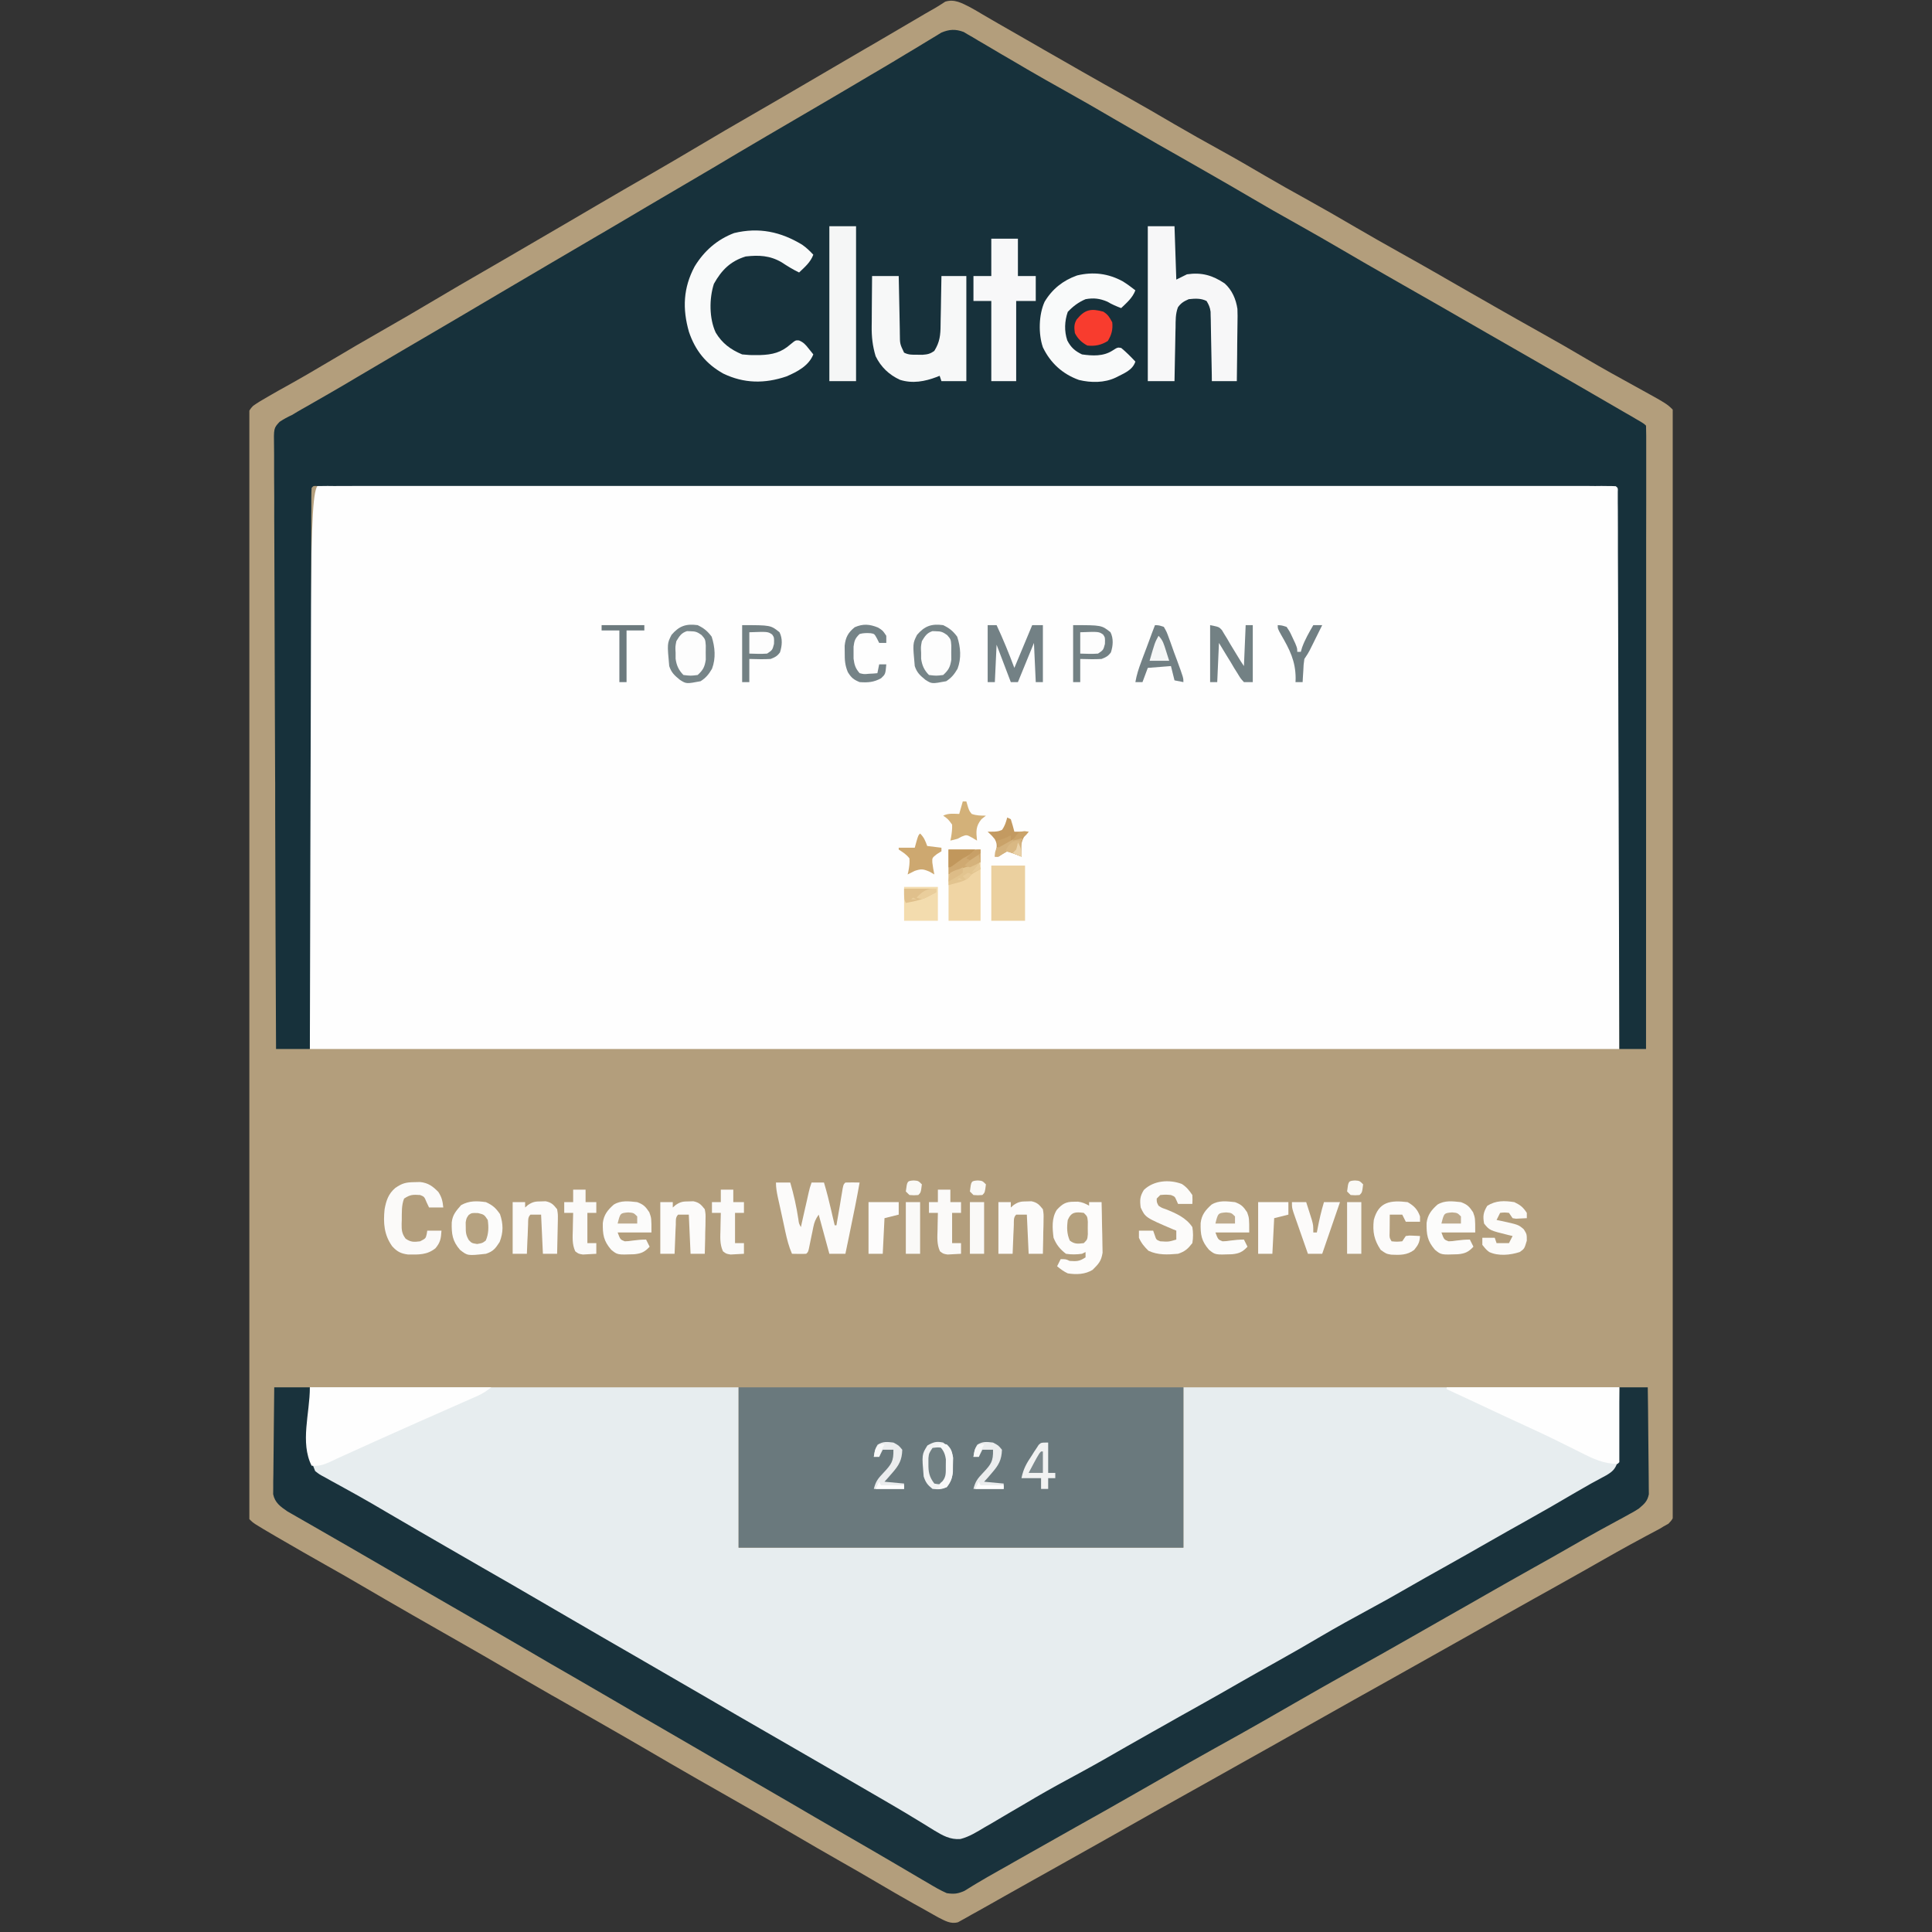 <svg xmlns="http://www.w3.org/2000/svg" xmlns:xlink="http://www.w3.org/1999/xlink" width="150" viewBox="0 0 112.5 112.5" height="150" preserveAspectRatio="xMidYMid meet"><rect x="0" y="0" width="112.5" height="112.5" fill="#333333" stroke="none"/><defs><clipPath id="9834c017a2"><path d="M 14.52 0 L 97.402 0 L 97.402 112 L 14.52 112 Z M 14.52 0 " clip-rule="nonzero"></path></clipPath></defs><g clip-path="url(#9834c017a2)"><path fill="#b39e7c" d="M 56.504 0.43 C 56.75 0.562 56.992 0.707 57.234 0.852 C 57.43 0.961 57.621 1.074 57.812 1.188 C 57.914 1.246 58.02 1.305 58.121 1.367 C 58.637 1.668 59.152 1.961 59.668 2.254 C 59.977 2.434 60.285 2.609 60.594 2.785 C 60.688 2.84 60.688 2.84 60.781 2.895 C 61.156 3.105 61.527 3.32 61.902 3.535 C 62.207 3.707 62.512 3.883 62.816 4.059 C 62.875 4.094 62.938 4.129 63 4.164 C 63.852 4.652 64.711 5.133 65.57 5.613 C 66.512 6.141 67.445 6.68 68.375 7.227 C 69.27 7.75 70.172 8.254 71.078 8.754 C 71.949 9.234 72.812 9.734 73.668 10.238 C 74.441 10.691 75.223 11.129 76.008 11.562 C 77.004 12.113 77.988 12.68 78.969 13.254 C 79.801 13.742 80.641 14.215 81.484 14.688 C 82.297 15.141 83.105 15.598 83.914 16.062 C 83.973 16.098 84.035 16.133 84.094 16.168 C 84.586 16.449 85.078 16.73 85.566 17.012 C 85.996 17.258 86.426 17.5 86.852 17.746 C 86.914 17.781 86.973 17.816 87.035 17.852 C 87.887 18.34 88.746 18.824 89.605 19.305 C 90.547 19.828 91.48 20.367 92.406 20.914 C 93.324 21.453 94.254 21.969 95.188 22.48 C 97.055 23.508 97.055 23.508 97.402 23.852 C 97.41 23.996 97.414 24.137 97.414 24.281 C 97.414 24.371 97.414 24.465 97.414 24.559 C 97.414 24.715 97.414 24.715 97.414 24.875 C 97.414 24.984 97.414 25.09 97.414 25.203 C 97.418 25.574 97.418 25.945 97.418 26.316 C 97.418 26.582 97.418 26.848 97.418 27.113 C 97.418 27.773 97.418 28.43 97.422 29.09 C 97.422 29.875 97.422 30.664 97.422 31.453 C 97.426 33.359 97.426 35.262 97.43 37.168 C 97.43 37.797 97.43 38.43 97.43 39.059 C 97.434 42.41 97.434 45.762 97.438 49.109 C 97.438 49.887 97.438 50.664 97.438 51.441 C 97.438 51.539 97.438 51.633 97.438 51.734 C 97.438 54.863 97.441 57.992 97.445 61.125 C 97.449 64.34 97.453 67.555 97.453 70.77 C 97.453 71.227 97.453 71.68 97.453 72.133 C 97.453 72.223 97.453 72.312 97.453 72.402 C 97.453 73.844 97.457 75.281 97.457 76.723 C 97.461 78.168 97.461 79.613 97.461 81.062 C 97.461 81.922 97.461 82.781 97.465 83.641 C 97.465 84.281 97.465 84.922 97.465 85.562 C 97.465 85.824 97.465 86.086 97.465 86.344 C 97.469 86.695 97.465 87.047 97.465 87.402 C 97.465 87.555 97.465 87.555 97.469 87.711 C 97.461 88.398 97.461 88.398 97.152 88.727 C 97.02 88.801 97.02 88.801 96.883 88.875 C 96.805 88.922 96.73 88.969 96.652 89.016 C 96.574 89.055 96.496 89.098 96.418 89.141 C 96.328 89.188 96.238 89.234 96.148 89.285 C 96.051 89.336 95.957 89.387 95.859 89.438 C 95.652 89.551 95.445 89.66 95.242 89.773 C 95.137 89.832 95.027 89.887 94.922 89.945 C 94.422 90.219 93.926 90.5 93.43 90.781 C 92.602 91.254 91.77 91.723 90.938 92.188 C 90.777 92.277 90.777 92.277 90.613 92.371 C 90.176 92.613 89.738 92.859 89.301 93.102 C 88.148 93.75 86.996 94.395 85.848 95.047 C 84.699 95.695 83.547 96.344 82.395 96.988 C 81.855 97.293 81.312 97.594 80.773 97.898 C 80.121 98.262 79.473 98.625 78.824 98.988 C 77.777 99.574 76.738 100.16 75.695 100.75 C 74.547 101.402 73.395 102.047 72.242 102.691 C 71.699 102.996 71.16 103.297 70.621 103.602 C 69.969 103.965 69.32 104.328 68.668 104.695 C 67.625 105.277 66.582 105.863 65.543 106.453 C 64.395 107.105 63.242 107.75 62.09 108.395 C 61.656 108.637 61.223 108.883 60.789 109.125 C 60.574 109.242 60.359 109.363 60.145 109.484 C 59.586 109.797 59.027 110.113 58.469 110.426 C 58.355 110.492 58.238 110.559 58.117 110.625 C 57.898 110.746 57.68 110.871 57.461 110.996 C 57.262 111.105 57.066 111.219 56.867 111.328 C 56.676 111.43 56.484 111.539 56.297 111.648 C 56.164 111.723 56.164 111.723 56.027 111.797 C 55.949 111.84 55.871 111.887 55.789 111.93 C 55.352 112.055 55.016 111.84 54.625 111.645 C 54.523 111.586 54.418 111.527 54.312 111.469 C 54.199 111.406 54.082 111.34 53.965 111.273 C 53.84 111.207 53.719 111.137 53.598 111.066 C 53.469 110.996 53.34 110.926 53.215 110.855 C 52.488 110.445 51.766 110.031 51.051 109.605 C 50.359 109.195 49.66 108.797 48.961 108.398 C 48.043 107.875 47.129 107.348 46.223 106.816 C 45.336 106.297 44.445 105.781 43.555 105.273 C 43.492 105.238 43.434 105.203 43.371 105.168 C 42.938 104.922 42.508 104.676 42.078 104.43 C 41.586 104.148 41.094 103.871 40.602 103.59 C 40.539 103.555 40.48 103.52 40.418 103.484 C 39.484 102.949 38.555 102.41 37.629 101.867 C 36.844 101.41 36.055 100.953 35.266 100.504 C 35.176 100.453 35.176 100.453 35.082 100.398 C 34.652 100.152 34.219 99.906 33.789 99.66 C 33.297 99.379 32.805 99.098 32.312 98.816 C 32.254 98.785 32.191 98.75 32.129 98.715 C 31.195 98.18 30.27 97.641 29.34 97.098 C 28.555 96.637 27.766 96.184 26.977 95.734 C 26.918 95.699 26.855 95.664 26.793 95.629 C 26.363 95.383 25.934 95.137 25.5 94.891 C 25.008 94.609 24.516 94.328 24.023 94.047 C 23.965 94.012 23.902 93.98 23.84 93.941 C 22.898 93.402 21.957 92.855 21.016 92.305 C 20.324 91.898 19.625 91.5 18.922 91.105 C 18.07 90.625 17.223 90.141 16.379 89.648 C 16.273 89.586 16.168 89.527 16.062 89.465 C 14.762 88.703 14.762 88.703 14.52 88.461 C 14.508 88.32 14.504 88.176 14.504 88.035 C 14.504 87.895 14.504 87.895 14.504 87.754 C 14.504 87.648 14.504 87.547 14.504 87.441 C 14.504 87.277 14.504 87.277 14.5 87.109 C 14.5 86.742 14.5 86.371 14.5 86 C 14.5 85.734 14.496 85.469 14.496 85.203 C 14.496 84.543 14.492 83.887 14.492 83.23 C 14.492 82.684 14.488 82.133 14.488 81.586 C 14.488 81.508 14.488 81.43 14.488 81.348 C 14.488 81.188 14.488 81.027 14.484 80.867 C 14.469 75.082 14.465 69.293 14.457 63.508 C 14.457 62.637 14.453 61.762 14.453 60.891 C 14.453 60.793 14.453 60.695 14.453 60.598 C 14.449 57.469 14.441 54.34 14.434 51.215 C 14.426 48 14.418 44.785 14.418 41.57 C 14.418 41.117 14.418 40.664 14.418 40.211 C 14.418 40.121 14.418 40.031 14.418 39.941 C 14.414 38.5 14.41 37.062 14.406 35.625 C 14.398 34.18 14.398 32.734 14.398 31.289 C 14.398 30.43 14.398 29.57 14.391 28.711 C 14.387 28.07 14.391 27.43 14.395 26.785 C 14.395 26.527 14.391 26.266 14.391 26.008 C 14.387 25.656 14.387 25.305 14.391 24.949 C 14.387 24.848 14.387 24.746 14.383 24.645 C 14.395 24.199 14.418 23.953 14.738 23.633 C 15.004 23.445 15.27 23.285 15.555 23.125 C 15.648 23.074 15.738 23.02 15.832 22.965 C 16.098 22.809 16.367 22.66 16.637 22.512 C 17.535 22.012 18.422 21.496 19.305 20.969 C 20.258 20.398 21.219 19.84 22.184 19.289 C 23.262 18.676 24.332 18.051 25.395 17.418 C 26.305 16.875 27.219 16.344 28.137 15.816 C 29.195 15.207 30.25 14.59 31.305 13.973 C 31.926 13.609 32.547 13.25 33.168 12.887 C 33.684 12.586 34.199 12.285 34.715 11.98 C 35.777 11.359 36.844 10.738 37.914 10.125 C 38.84 9.59 39.762 9.051 40.68 8.504 C 41.707 7.891 42.742 7.289 43.781 6.691 C 44.84 6.082 45.895 5.465 46.949 4.848 C 47.465 4.547 47.984 4.242 48.5 3.941 C 48.707 3.82 48.914 3.699 49.121 3.578 C 49.535 3.336 49.949 3.094 50.363 2.852 C 50.469 2.793 50.57 2.734 50.676 2.672 C 50.883 2.551 51.086 2.43 51.293 2.312 C 51.836 1.996 52.375 1.68 52.918 1.359 C 53.086 1.262 53.086 1.262 53.258 1.16 C 53.473 1.035 53.688 0.91 53.902 0.781 C 54.094 0.672 54.285 0.559 54.477 0.453 C 54.668 0.34 54.855 0.219 55.039 0.098 C 55.578 -0.074 56.02 0.184 56.504 0.43 Z M 56.504 0.43 " fill-opacity="1" fill-rule="nonzero"></path></g><path fill="#fefefe" d="M 18.762 28.184 C 18.871 28.184 18.977 28.18 19.09 28.18 C 19.211 28.18 19.332 28.184 19.457 28.184 C 19.586 28.184 19.715 28.184 19.848 28.18 C 20.203 28.18 20.562 28.18 20.922 28.184 C 21.312 28.184 21.699 28.184 22.09 28.18 C 22.773 28.18 23.457 28.18 24.137 28.18 C 25.152 28.184 26.168 28.18 27.184 28.18 C 28.996 28.18 30.812 28.18 32.625 28.18 C 34.211 28.18 35.797 28.18 37.383 28.18 C 37.543 28.18 37.543 28.18 37.703 28.18 C 38.129 28.18 38.555 28.18 38.984 28.18 C 42.988 28.18 46.992 28.18 50.996 28.18 C 54.559 28.184 58.117 28.184 61.68 28.18 C 65.676 28.18 69.676 28.18 73.672 28.18 C 74.098 28.18 74.523 28.18 74.949 28.18 C 75.055 28.18 75.16 28.18 75.266 28.18 C 76.852 28.18 78.438 28.18 80.023 28.18 C 81.828 28.18 83.629 28.18 85.434 28.18 C 86.441 28.18 87.453 28.18 88.465 28.18 C 89.137 28.18 89.809 28.18 90.484 28.18 C 90.867 28.184 91.254 28.184 91.637 28.18 C 92.051 28.18 92.465 28.18 92.875 28.184 C 93.059 28.184 93.059 28.184 93.242 28.18 C 93.406 28.184 93.406 28.184 93.574 28.184 C 93.668 28.184 93.762 28.184 93.859 28.184 C 94.086 28.207 94.086 28.207 94.293 28.414 C 94.293 39.195 94.293 49.977 94.293 61.082 C 69.129 61.082 43.965 61.082 18.043 61.082 C 18.043 28.184 18.043 28.184 18.762 28.184 Z M 18.762 28.184 " fill-opacity="1" fill-rule="nonzero"></path><path fill="#17313b" d="M 56.117 1.863 C 56.238 1.934 56.238 1.934 56.359 2.008 C 56.5 2.086 56.5 2.086 56.641 2.168 C 56.738 2.227 56.836 2.285 56.938 2.348 C 57.043 2.406 57.145 2.469 57.254 2.531 C 57.582 2.723 57.91 2.918 58.238 3.113 C 58.547 3.293 58.855 3.473 59.164 3.652 C 59.367 3.773 59.574 3.895 59.781 4.016 C 60.523 4.449 61.27 4.871 62.02 5.289 C 62.969 5.82 63.91 6.359 64.848 6.91 C 65.637 7.371 66.43 7.828 67.227 8.285 C 67.285 8.32 67.348 8.352 67.41 8.391 C 67.84 8.637 68.273 8.883 68.703 9.125 C 69.195 9.406 69.688 9.688 70.18 9.969 C 70.238 10.004 70.301 10.039 70.363 10.074 C 71.199 10.551 72.035 11.035 72.867 11.523 C 73.699 12.016 74.539 12.492 75.387 12.965 C 76.332 13.492 77.273 14.035 78.211 14.582 C 79 15.047 79.797 15.504 80.59 15.957 C 80.652 15.992 80.711 16.027 80.773 16.062 C 81.082 16.238 81.391 16.414 81.695 16.59 C 82.309 16.938 82.918 17.289 83.531 17.637 C 83.59 17.672 83.652 17.707 83.715 17.742 C 84.691 18.301 85.672 18.867 86.648 19.43 C 87.469 19.906 88.289 20.375 89.113 20.844 C 90.965 21.906 92.816 22.973 94.66 24.047 C 94.77 24.109 94.875 24.172 94.988 24.234 C 95.086 24.293 95.184 24.352 95.285 24.41 C 95.414 24.484 95.414 24.484 95.547 24.562 C 95.742 24.684 95.742 24.684 95.848 24.785 C 95.855 24.98 95.859 25.172 95.859 25.367 C 95.859 25.492 95.859 25.617 95.859 25.75 C 95.859 25.891 95.859 26.035 95.859 26.176 C 95.859 26.328 95.859 26.477 95.859 26.625 C 95.859 27.039 95.859 27.453 95.859 27.867 C 95.859 28.312 95.859 28.758 95.859 29.203 C 95.859 29.977 95.859 30.746 95.855 31.52 C 95.855 32.637 95.855 33.75 95.855 34.867 C 95.855 36.68 95.855 38.492 95.855 40.301 C 95.852 42.062 95.852 43.82 95.852 45.582 C 95.852 45.688 95.852 45.797 95.852 45.91 C 95.852 46.453 95.852 46.996 95.852 47.539 C 95.852 52.055 95.848 56.57 95.848 61.082 C 95.332 61.082 94.82 61.082 94.293 61.082 C 94.293 60.832 94.293 60.832 94.293 60.574 C 94.281 56.582 94.27 52.594 94.258 48.602 C 94.258 48.113 94.254 47.621 94.254 47.133 C 94.254 46.984 94.254 46.984 94.254 46.836 C 94.25 45.254 94.246 43.668 94.238 42.086 C 94.234 40.461 94.23 38.836 94.227 37.215 C 94.223 36.211 94.219 35.207 94.219 34.207 C 94.215 33.52 94.215 32.832 94.211 32.145 C 94.211 31.75 94.211 31.352 94.211 30.957 C 94.207 30.527 94.207 30.098 94.207 29.668 C 94.203 29.477 94.203 29.477 94.203 29.285 C 94.203 29.172 94.203 29.055 94.203 28.938 C 94.203 28.84 94.203 28.742 94.203 28.637 C 94.215 28.418 94.215 28.418 94.086 28.312 C 93.918 28.301 93.754 28.301 93.586 28.301 C 93.477 28.297 93.367 28.297 93.258 28.297 C 93.133 28.297 93.012 28.297 92.887 28.301 C 92.762 28.301 92.633 28.297 92.5 28.297 C 92.141 28.297 91.781 28.297 91.422 28.297 C 91.035 28.301 90.645 28.297 90.258 28.297 C 89.574 28.297 88.891 28.297 88.207 28.297 C 87.191 28.297 86.176 28.297 85.16 28.297 C 83.344 28.297 81.531 28.297 79.719 28.297 C 78.129 28.297 76.543 28.297 74.953 28.297 C 74.848 28.297 74.746 28.297 74.637 28.297 C 74.211 28.297 73.781 28.297 73.355 28.297 C 69.352 28.297 65.344 28.297 61.34 28.297 C 57.777 28.301 54.215 28.301 50.652 28.297 C 46.652 28.297 42.656 28.297 38.656 28.297 C 38.23 28.297 37.805 28.297 37.379 28.297 C 37.223 28.297 37.223 28.297 37.062 28.297 C 35.473 28.297 33.887 28.297 32.301 28.297 C 30.496 28.297 28.695 28.297 26.891 28.297 C 25.879 28.297 24.871 28.297 23.859 28.297 C 23.188 28.297 22.512 28.297 21.84 28.297 C 21.453 28.301 21.07 28.301 20.684 28.297 C 20.27 28.297 19.859 28.297 19.445 28.301 C 19.262 28.297 19.262 28.297 19.078 28.297 C 18.969 28.297 18.859 28.297 18.746 28.301 C 18.652 28.301 18.559 28.301 18.461 28.301 C 18.25 28.289 18.25 28.289 18.145 28.414 C 18.133 28.59 18.133 28.766 18.129 28.938 C 18.129 29.109 18.129 29.109 18.129 29.285 C 18.129 29.41 18.129 29.539 18.129 29.668 C 18.129 29.801 18.129 29.934 18.125 30.074 C 18.125 30.445 18.125 30.816 18.125 31.191 C 18.125 31.59 18.121 31.992 18.121 32.391 C 18.117 33.086 18.117 33.781 18.113 34.477 C 18.113 35.48 18.109 36.484 18.105 37.492 C 18.102 39.121 18.098 40.75 18.094 42.379 C 18.09 43.965 18.086 45.547 18.078 47.133 C 18.078 47.23 18.078 47.328 18.078 47.426 C 18.078 47.918 18.074 48.406 18.074 48.895 C 18.062 52.957 18.051 57.02 18.043 61.082 C 17.391 61.082 16.742 61.082 16.074 61.082 C 16.051 56.469 16.035 51.855 16.023 47.242 C 16.023 46.699 16.023 46.152 16.023 45.609 C 16.02 45.5 16.02 45.391 16.02 45.281 C 16.016 43.523 16.008 41.77 16 40.012 C 15.992 38.211 15.988 36.41 15.984 34.609 C 15.984 33.496 15.98 32.387 15.973 31.273 C 15.969 30.512 15.965 29.75 15.969 28.988 C 15.969 28.547 15.965 28.109 15.961 27.668 C 15.957 27.266 15.957 26.863 15.961 26.461 C 15.961 26.316 15.961 26.168 15.957 26.023 C 15.938 24.934 15.938 24.934 16.277 24.566 C 16.516 24.406 16.746 24.281 17.004 24.164 C 17.109 24.102 17.215 24.039 17.32 23.973 C 17.414 23.918 17.508 23.863 17.605 23.809 C 17.711 23.75 17.82 23.688 17.93 23.625 C 18.039 23.562 18.152 23.496 18.27 23.43 C 18.508 23.293 18.75 23.152 18.992 23.016 C 19.051 22.98 19.113 22.945 19.176 22.91 C 19.727 22.594 20.273 22.273 20.82 21.945 C 21.691 21.43 22.562 20.918 23.434 20.406 C 23.496 20.367 23.562 20.332 23.625 20.293 C 24.145 19.988 24.66 19.688 25.18 19.383 C 25.629 19.117 26.078 18.855 26.531 18.59 C 26.594 18.555 26.656 18.516 26.723 18.477 C 27.523 18.008 28.324 17.535 29.125 17.059 C 29.992 16.547 30.855 16.039 31.723 15.531 C 31.785 15.492 31.848 15.457 31.914 15.418 C 32.43 15.113 32.949 14.812 33.465 14.508 C 33.918 14.246 34.367 13.98 34.816 13.715 C 34.883 13.68 34.945 13.641 35.008 13.605 C 35.902 13.078 36.797 12.555 37.688 12.023 C 38.527 11.527 39.371 11.031 40.215 10.539 C 41.145 9.996 42.066 9.449 42.988 8.898 C 44.055 8.266 45.125 7.641 46.195 7.016 C 46.918 6.594 47.637 6.172 48.359 5.75 C 48.422 5.711 48.484 5.676 48.551 5.637 C 49.273 5.211 49.996 4.789 50.715 4.359 C 50.895 4.254 51.074 4.148 51.254 4.043 C 51.738 3.758 52.223 3.469 52.703 3.176 C 52.977 3.012 53.25 2.848 53.523 2.684 C 53.656 2.602 53.789 2.523 53.922 2.441 C 54.109 2.324 54.297 2.215 54.484 2.102 C 54.59 2.035 54.699 1.973 54.809 1.902 C 55.27 1.703 55.645 1.684 56.117 1.863 Z M 56.117 1.863 " fill-opacity="1" fill-rule="nonzero"></path><path fill="#e7edef" d="M 18.043 80.785 C 26.281 80.785 34.52 80.785 43.008 80.785 C 43.008 83.867 43.008 86.945 43.008 90.121 C 51.555 90.121 60.105 90.121 68.91 90.121 C 68.91 87.039 68.91 83.961 68.91 80.785 C 77.285 80.785 85.664 80.785 94.293 80.785 C 94.293 85.141 94.293 85.141 93.98 85.66 C 93.789 85.824 93.789 85.824 93.57 85.961 C 93.445 86.039 93.445 86.039 93.32 86.121 C 92.836 86.41 92.348 86.684 91.859 86.957 C 91.629 87.086 91.398 87.215 91.168 87.34 C 91.051 87.406 90.934 87.473 90.812 87.539 C 90.254 87.848 89.695 88.16 89.137 88.473 C 88.977 88.562 88.977 88.562 88.812 88.656 C 88.043 89.086 87.281 89.523 86.516 89.961 C 85.82 90.359 85.121 90.754 84.418 91.145 C 83.559 91.625 82.703 92.113 81.855 92.613 C 80.926 93.16 79.988 93.68 79.043 94.191 C 78.094 94.699 77.16 95.234 76.23 95.77 C 75.75 96.043 75.27 96.316 74.789 96.59 C 74.691 96.645 74.594 96.699 74.492 96.758 C 73.641 97.238 72.789 97.715 71.934 98.191 C 71.164 98.625 70.395 99.062 69.629 99.5 C 68.934 99.902 68.23 100.293 67.531 100.684 C 66.668 101.164 65.816 101.656 64.965 102.156 C 64.039 102.703 63.102 103.223 62.152 103.73 C 61.395 104.137 60.648 104.559 59.902 104.988 C 59.043 105.484 58.18 105.969 57.316 106.449 C 57.211 106.508 57.105 106.566 57 106.625 C 56.906 106.676 56.812 106.73 56.715 106.781 C 56.527 106.891 56.348 107.008 56.168 107.129 C 55.273 107.25 54.742 106.906 53.996 106.445 C 53.82 106.34 53.641 106.234 53.461 106.125 C 53.277 106.016 53.09 105.902 52.906 105.793 C 52.336 105.449 51.758 105.117 51.18 104.789 C 50.219 104.23 49.258 103.672 48.297 103.109 C 47.203 102.473 46.105 101.836 45.008 101.203 C 44.332 100.816 43.66 100.426 42.984 100.035 C 42.422 99.711 41.855 99.387 41.293 99.062 C 40.102 98.375 38.914 97.684 37.73 96.992 C 36.523 96.285 35.312 95.59 34.098 94.891 C 32.684 94.074 31.266 93.254 29.855 92.43 C 28.762 91.789 27.664 91.156 26.566 90.523 C 25.891 90.133 25.219 89.746 24.543 89.355 C 23.98 89.031 23.418 88.707 22.855 88.383 C 22.297 88.062 21.738 87.738 21.18 87.414 C 20.945 87.277 20.707 87.141 20.473 87.004 C 20.109 86.797 19.75 86.586 19.387 86.375 C 19.277 86.309 19.164 86.246 19.051 86.18 C 18.949 86.121 18.848 86.059 18.742 85.996 C 18.648 85.945 18.559 85.891 18.469 85.836 C 18.25 85.66 18.25 85.66 18.043 85.141 C 18.043 83.703 18.043 82.266 18.043 80.785 Z M 18.043 80.785 " fill-opacity="1" fill-rule="nonzero"></path><path fill="#19323c" d="M 15.969 80.785 C 16.652 80.785 17.336 80.785 18.043 80.785 C 18.047 81.094 18.051 81.402 18.059 81.723 C 18.062 82.02 18.066 82.32 18.074 82.617 C 18.078 82.828 18.082 83.035 18.086 83.242 C 18.09 83.539 18.098 83.84 18.102 84.137 C 18.102 84.23 18.105 84.324 18.105 84.418 C 18.113 85.07 18.113 85.07 18.352 85.66 C 18.605 85.859 18.605 85.859 18.918 86.023 C 19.035 86.09 19.152 86.156 19.273 86.223 C 19.402 86.293 19.531 86.363 19.66 86.434 C 19.793 86.504 19.926 86.578 20.055 86.652 C 20.324 86.805 20.598 86.953 20.867 87.102 C 21.418 87.41 21.965 87.73 22.508 88.051 C 23.699 88.75 24.898 89.441 26.094 90.133 C 26.766 90.52 27.441 90.91 28.117 91.301 C 28.68 91.625 29.242 91.949 29.809 92.273 C 30.996 92.961 32.184 93.652 33.371 94.344 C 34.578 95.051 35.789 95.746 37 96.445 C 38.418 97.262 39.832 98.082 41.246 98.906 C 42.34 99.547 43.438 100.18 44.535 100.812 C 45.207 101.203 45.883 101.59 46.559 101.98 C 47.121 102.305 47.684 102.633 48.25 102.957 C 49.234 103.527 50.223 104.098 51.207 104.672 C 51.414 104.793 51.617 104.91 51.824 105.031 C 52.359 105.344 52.895 105.66 53.422 105.984 C 53.535 106.051 53.645 106.121 53.762 106.191 C 53.973 106.32 54.184 106.449 54.395 106.582 C 54.895 106.883 55.328 107.133 55.926 107.086 C 56.453 106.949 56.902 106.664 57.363 106.387 C 57.535 106.289 57.535 106.289 57.707 106.191 C 58.059 105.984 58.406 105.777 58.758 105.57 C 59.07 105.387 59.387 105.203 59.699 105.02 C 59.906 104.898 60.109 104.777 60.316 104.656 C 61.141 104.176 61.977 103.719 62.82 103.266 C 63.766 102.754 64.699 102.223 65.629 101.684 C 66.109 101.41 66.59 101.137 67.07 100.867 C 67.168 100.809 67.27 100.754 67.371 100.699 C 68.219 100.215 69.074 99.738 69.926 99.262 C 70.695 98.832 71.465 98.395 72.23 97.953 C 72.926 97.555 73.629 97.16 74.328 96.77 C 75.191 96.289 76.043 95.801 76.895 95.297 C 77.82 94.754 78.758 94.234 79.707 93.723 C 80.465 93.316 81.215 92.895 81.965 92.461 C 82.668 92.055 83.379 91.656 84.086 91.262 C 84.973 90.766 85.855 90.266 86.734 89.762 C 87.434 89.359 88.133 88.969 88.832 88.578 C 89.824 88.023 90.805 87.461 91.781 86.883 C 92.359 86.543 92.941 86.219 93.535 85.906 C 93.898 85.691 94.055 85.547 94.188 85.141 C 94.199 84.996 94.207 84.852 94.211 84.707 C 94.211 84.621 94.215 84.531 94.215 84.441 C 94.219 84.348 94.219 84.254 94.223 84.16 C 94.223 84.062 94.227 83.965 94.227 83.867 C 94.234 83.559 94.242 83.254 94.246 82.945 C 94.25 82.734 94.258 82.527 94.262 82.32 C 94.273 81.809 94.281 81.297 94.293 80.785 C 94.84 80.785 95.387 80.785 95.949 80.785 C 95.961 81.629 95.973 82.473 95.977 83.316 C 95.98 83.707 95.984 84.098 95.988 84.488 C 95.996 84.867 95.996 85.246 96 85.621 C 96 85.766 96.004 85.91 96.004 86.055 C 96.008 86.258 96.008 86.461 96.008 86.66 C 96.012 86.832 96.012 86.832 96.012 87.008 C 95.93 87.422 95.75 87.57 95.434 87.84 C 95.152 88.02 95.152 88.02 94.848 88.184 C 94.734 88.246 94.621 88.309 94.504 88.375 C 94.441 88.406 94.383 88.438 94.32 88.473 C 94.07 88.605 93.816 88.746 93.566 88.883 C 93.438 88.953 93.309 89.023 93.18 89.094 C 92.629 89.395 92.082 89.707 91.535 90.023 C 90.746 90.477 89.957 90.922 89.164 91.363 C 88.273 91.863 87.387 92.363 86.5 92.871 C 85.754 93.301 85 93.727 84.25 94.152 C 83.523 94.562 82.797 94.977 82.07 95.395 C 80.922 96.051 79.77 96.699 78.613 97.34 C 77.547 97.934 76.492 98.535 75.438 99.141 C 74.965 99.414 74.496 99.684 74.023 99.953 C 73.965 99.988 73.902 100.023 73.84 100.059 C 72.812 100.648 71.777 101.227 70.738 101.801 C 69.773 102.336 68.812 102.883 67.859 103.434 C 67.285 103.762 66.711 104.09 66.137 104.418 C 66.078 104.453 66.016 104.488 65.953 104.523 C 64.871 105.145 63.785 105.754 62.695 106.363 C 61.793 106.871 60.891 107.379 59.988 107.891 C 59.68 108.066 59.371 108.242 59.062 108.414 C 58.957 108.473 58.855 108.531 58.75 108.594 C 58.547 108.707 58.34 108.82 58.137 108.938 C 57.707 109.18 57.281 109.422 56.859 109.676 C 56.793 109.719 56.73 109.758 56.66 109.797 C 56.492 109.898 56.328 110 56.16 110.105 C 55.77 110.277 55.559 110.301 55.129 110.238 C 54.754 110.074 54.402 109.867 54.051 109.656 C 53.945 109.594 53.84 109.535 53.734 109.473 C 53.406 109.277 53.074 109.086 52.746 108.891 C 52.543 108.77 52.34 108.652 52.133 108.531 C 51.723 108.293 51.312 108.051 50.902 107.812 C 50.238 107.426 49.578 107.043 48.914 106.66 C 47.945 106.102 46.98 105.543 46.02 104.977 C 45.258 104.535 44.496 104.094 43.734 103.652 C 42.766 103.094 41.801 102.535 40.836 101.969 C 40.078 101.527 39.316 101.086 38.555 100.645 C 37.586 100.09 36.621 99.527 35.656 98.961 C 34.898 98.52 34.137 98.078 33.375 97.637 C 32.508 97.141 31.645 96.641 30.785 96.133 C 29.477 95.367 28.16 94.609 26.848 93.852 C 25.43 93.035 24.016 92.219 22.605 91.391 C 21.844 90.949 21.082 90.508 20.32 90.066 C 20.098 89.938 19.871 89.809 19.648 89.68 C 19.191 89.414 18.73 89.152 18.27 88.887 C 18.043 88.758 17.82 88.629 17.594 88.5 C 17.492 88.441 17.387 88.383 17.281 88.32 C 17.184 88.266 17.086 88.211 16.988 88.152 C 16.902 88.105 16.82 88.055 16.73 88.004 C 16.332 87.73 16.008 87.504 15.906 87.008 C 15.906 86.895 15.91 86.781 15.91 86.66 C 15.91 86.531 15.91 86.398 15.91 86.266 C 15.914 86.125 15.914 85.98 15.918 85.84 C 15.918 85.695 15.922 85.547 15.922 85.402 C 15.922 85.02 15.93 84.637 15.934 84.254 C 15.938 83.863 15.941 83.473 15.945 83.082 C 15.949 82.316 15.957 81.551 15.969 80.785 Z M 15.969 80.785 " fill-opacity="1" fill-rule="nonzero"></path><path fill="#6a797d" d="M 43.008 80.785 C 51.555 80.785 60.105 80.785 68.91 80.785 C 68.91 83.867 68.91 86.945 68.91 90.121 C 60.363 90.121 51.816 90.121 43.008 90.121 C 43.008 87.039 43.008 83.961 43.008 80.785 Z M 43.008 80.785 " fill-opacity="1" fill-rule="nonzero"></path><path fill="#fefefe" d="M 18.043 80.785 C 21.527 80.785 25.016 80.785 28.609 80.785 C 28.305 81.016 28.098 81.156 27.766 81.301 C 27.684 81.34 27.598 81.375 27.512 81.414 C 27.422 81.453 27.332 81.492 27.238 81.535 C 27.145 81.574 27.051 81.617 26.953 81.66 C 26.645 81.797 26.336 81.934 26.023 82.07 C 25.812 82.164 25.598 82.258 25.387 82.352 C 25.066 82.492 24.75 82.633 24.43 82.773 C 23.57 83.156 22.711 83.539 21.855 83.922 C 21.738 83.977 21.617 84.031 21.496 84.086 C 20.98 84.316 20.465 84.547 19.949 84.785 C 19.863 84.824 19.773 84.867 19.684 84.906 C 19.527 84.977 19.375 85.051 19.219 85.125 C 18.848 85.293 18.555 85.391 18.145 85.348 C 17.465 83.988 18.043 82.309 18.043 80.785 Z M 18.043 80.785 " fill-opacity="1" fill-rule="nonzero"></path><path fill="#f7f7f8" d="M 66.836 13.172 C 67.352 13.172 67.863 13.172 68.391 13.172 C 68.426 14.199 68.461 15.227 68.496 16.281 C 68.699 16.18 68.906 16.078 69.117 15.973 C 69.969 15.848 70.602 16.027 71.312 16.504 C 71.742 16.887 71.973 17.426 72.055 17.988 C 72.066 18.262 72.066 18.531 72.059 18.801 C 72.059 18.898 72.059 18.996 72.055 19.098 C 72.055 19.406 72.051 19.715 72.043 20.023 C 72.043 20.234 72.039 20.445 72.039 20.652 C 72.035 21.168 72.027 21.68 72.02 22.195 C 71.539 22.195 71.062 22.195 70.566 22.195 C 70.562 22.004 70.562 22.004 70.562 21.809 C 70.555 21.34 70.543 20.871 70.535 20.398 C 70.531 20.195 70.527 19.992 70.523 19.789 C 70.52 19.496 70.512 19.203 70.508 18.914 C 70.504 18.82 70.504 18.73 70.504 18.637 C 70.5 18.551 70.5 18.465 70.496 18.379 C 70.496 18.305 70.496 18.23 70.492 18.152 C 70.461 17.906 70.387 17.738 70.258 17.527 C 69.926 17.359 69.582 17.383 69.219 17.422 C 68.938 17.547 68.77 17.641 68.59 17.895 C 68.445 18.285 68.457 18.664 68.453 19.074 C 68.449 19.164 68.449 19.254 68.445 19.344 C 68.441 19.629 68.434 19.914 68.43 20.195 C 68.426 20.391 68.422 20.582 68.418 20.777 C 68.41 21.25 68.398 21.723 68.391 22.195 C 67.879 22.195 67.367 22.195 66.836 22.195 C 66.836 19.215 66.836 16.238 66.836 13.172 Z M 66.836 13.172 " fill-opacity="1" fill-rule="nonzero"></path><path fill="#f9fafa" d="M 46.711 14.25 C 46.957 14.422 47.156 14.613 47.359 14.832 C 47.191 15.277 46.871 15.543 46.531 15.867 C 46.172 15.695 45.84 15.488 45.508 15.27 C 44.828 14.875 44.191 14.848 43.422 14.934 C 42.531 15.207 42.016 15.73 41.57 16.527 C 41.293 17.387 41.293 18.543 41.676 19.367 C 42.051 19.992 42.543 20.355 43.215 20.637 C 43.5 20.668 43.75 20.684 44.031 20.676 C 44.105 20.676 44.18 20.676 44.254 20.676 C 44.98 20.652 45.488 20.531 46.039 20.043 C 46.324 19.809 46.324 19.809 46.527 19.824 C 46.789 19.934 46.902 20.062 47.074 20.281 C 47.129 20.348 47.184 20.414 47.238 20.484 C 47.277 20.535 47.32 20.586 47.359 20.637 C 47.09 21.305 46.43 21.645 45.797 21.918 C 44.531 22.348 43.324 22.336 42.117 21.754 C 41.109 21.191 40.484 20.41 40.117 19.324 C 39.73 17.973 39.785 16.758 40.449 15.516 C 41 14.613 41.758 13.945 42.75 13.57 C 44.199 13.223 45.457 13.492 46.711 14.25 Z M 46.711 14.25 " fill-opacity="1" fill-rule="nonzero"></path><path fill="#fefefe" d="M 84.242 80.785 C 87.559 80.785 90.875 80.785 94.293 80.785 C 94.293 82.223 94.293 83.66 94.293 85.141 C 94.258 85.176 94.223 85.211 94.188 85.246 C 93.379 85.234 92.781 84.953 92.066 84.59 C 91.805 84.457 91.539 84.324 91.273 84.195 C 91.137 84.129 91 84.059 90.863 83.992 C 90.184 83.652 89.496 83.332 88.809 83.016 C 88.57 82.906 88.336 82.797 88.098 82.688 C 87.977 82.633 87.859 82.578 87.734 82.52 C 87.027 82.191 86.32 81.863 85.617 81.531 C 85.477 81.469 85.34 81.402 85.199 81.336 C 84.883 81.188 84.562 81.039 84.242 80.891 C 84.242 80.855 84.242 80.82 84.242 80.785 Z M 84.242 80.785 " fill-opacity="1" fill-rule="nonzero"></path><path fill="#f7f8f8" d="M 50.781 16.074 C 51.293 16.074 51.805 16.074 52.332 16.074 C 52.336 16.195 52.336 16.316 52.34 16.441 C 52.348 16.887 52.355 17.332 52.367 17.781 C 52.371 17.973 52.375 18.168 52.379 18.359 C 52.383 18.637 52.387 18.918 52.395 19.195 C 52.395 19.281 52.398 19.367 52.398 19.457 C 52.402 20.027 52.402 20.027 52.645 20.535 C 52.91 20.668 53.109 20.656 53.41 20.656 C 53.508 20.66 53.605 20.66 53.707 20.66 C 54.012 20.637 54.164 20.609 54.406 20.43 C 54.723 19.922 54.766 19.512 54.77 18.93 C 54.77 18.848 54.773 18.766 54.773 18.684 C 54.781 18.422 54.785 18.164 54.789 17.902 C 54.793 17.727 54.793 17.547 54.797 17.371 C 54.809 16.941 54.812 16.508 54.82 16.074 C 55.297 16.074 55.777 16.074 56.27 16.074 C 56.27 18.094 56.27 20.113 56.27 22.195 C 55.793 22.195 55.312 22.195 54.82 22.195 C 54.785 22.09 54.75 21.988 54.715 21.883 C 54.664 21.906 54.609 21.926 54.551 21.949 C 53.852 22.215 53.137 22.348 52.406 22.117 C 51.77 21.824 51.297 21.375 50.988 20.742 C 50.809 20.145 50.75 19.613 50.758 18.992 C 50.758 18.906 50.762 18.824 50.762 18.738 C 50.762 18.473 50.766 18.207 50.766 17.941 C 50.77 17.762 50.77 17.578 50.77 17.398 C 50.773 16.957 50.773 16.516 50.781 16.074 Z M 50.781 16.074 " fill-opacity="1" fill-rule="nonzero"></path><path fill="#f9fafa" d="M 65.387 16.387 C 65.641 16.547 65.875 16.719 66.113 16.906 C 65.941 17.352 65.621 17.617 65.285 17.941 C 65 17.832 64.742 17.723 64.48 17.566 C 64.039 17.379 63.684 17.336 63.211 17.422 C 62.797 17.598 62.484 17.836 62.176 18.16 C 61.988 18.699 61.965 19.281 62.148 19.824 C 62.359 20.234 62.598 20.441 63.004 20.637 C 63.613 20.723 64.242 20.758 64.773 20.418 C 65.078 20.223 65.078 20.223 65.289 20.262 C 65.586 20.508 65.848 20.773 66.113 21.055 C 65.941 21.574 65.438 21.738 64.973 21.984 C 64.312 22.301 63.527 22.293 62.828 22.125 C 61.875 21.785 61.164 21.137 60.727 20.223 C 60.457 19.445 60.484 18.32 60.828 17.57 C 61.273 16.828 61.902 16.328 62.719 16.039 C 63.664 15.812 64.539 15.922 65.387 16.387 Z M 65.387 16.387 " fill-opacity="1" fill-rule="nonzero"></path><path fill="#f8f8f9" d="M 57.723 13.898 C 58.234 13.898 58.746 13.898 59.273 13.898 C 59.273 14.617 59.273 15.336 59.273 16.074 C 59.617 16.074 59.957 16.074 60.312 16.074 C 60.312 16.555 60.312 17.035 60.312 17.527 C 59.934 17.527 59.559 17.527 59.172 17.527 C 59.172 19.066 59.172 20.605 59.172 22.195 C 58.691 22.195 58.215 22.195 57.723 22.195 C 57.723 20.652 57.723 19.113 57.723 17.527 C 57.379 17.527 57.035 17.527 56.684 17.527 C 56.684 17.047 56.684 16.57 56.684 16.074 C 57.027 16.074 57.367 16.074 57.723 16.074 C 57.723 15.355 57.723 14.637 57.723 13.898 Z M 57.723 13.898 " fill-opacity="1" fill-rule="nonzero"></path><path fill="#f5f6f6" d="M 48.293 13.172 C 48.805 13.172 49.32 13.172 49.848 13.172 C 49.848 16.148 49.848 19.125 49.848 22.195 C 49.336 22.195 48.82 22.195 48.293 22.195 C 48.293 19.215 48.293 16.238 48.293 13.172 Z M 48.293 13.172 " fill-opacity="1" fill-rule="nonzero"></path><path fill="#fcfbfa" d="M 45.184 68.859 C 45.457 68.859 45.73 68.859 46.016 68.859 C 46.223 69.566 46.379 70.266 46.488 70.992 C 46.52 71.246 46.52 71.246 46.637 71.453 C 46.652 71.387 46.664 71.316 46.68 71.25 C 46.75 70.941 46.82 70.637 46.887 70.332 C 46.91 70.227 46.938 70.121 46.961 70.012 C 46.996 69.855 46.996 69.855 47.031 69.699 C 47.062 69.559 47.062 69.559 47.094 69.418 C 47.152 69.172 47.152 69.172 47.258 68.859 C 47.496 68.859 47.734 68.859 47.98 68.859 C 48.145 69.406 48.281 69.957 48.41 70.512 C 48.43 70.594 48.449 70.676 48.465 70.758 C 48.512 70.957 48.559 71.152 48.605 71.348 C 48.637 71.348 48.672 71.348 48.707 71.348 C 48.719 71.277 48.73 71.207 48.742 71.133 C 48.797 70.809 48.852 70.484 48.91 70.164 C 48.926 70.051 48.945 69.938 48.965 69.82 C 48.984 69.715 49.004 69.605 49.02 69.496 C 49.039 69.398 49.055 69.297 49.07 69.195 C 49.121 68.965 49.121 68.965 49.227 68.859 C 49.504 68.848 49.777 68.855 50.055 68.859 C 49.895 69.77 49.711 70.672 49.523 71.574 C 49.496 71.715 49.465 71.855 49.438 71.996 C 49.367 72.332 49.297 72.672 49.227 73.008 C 48.918 73.008 48.609 73.008 48.293 73.008 C 48.09 72.254 47.883 71.504 47.672 70.727 C 47.48 71.012 47.422 71.148 47.355 71.473 C 47.34 71.555 47.32 71.641 47.305 71.723 C 47.285 71.809 47.27 71.895 47.25 71.984 C 47.215 72.156 47.18 72.328 47.145 72.496 C 47.129 72.574 47.113 72.648 47.098 72.727 C 47.051 72.906 47.051 72.906 46.945 73.008 C 46.668 73.023 46.395 73.012 46.117 73.008 C 45.934 72.59 45.828 72.168 45.73 71.723 C 45.715 71.652 45.699 71.578 45.684 71.504 C 45.648 71.355 45.617 71.203 45.586 71.051 C 45.535 70.816 45.484 70.586 45.434 70.352 C 45.402 70.207 45.367 70.059 45.336 69.91 C 45.32 69.84 45.305 69.77 45.289 69.699 C 45.23 69.414 45.184 69.156 45.184 68.859 Z M 45.184 68.859 " fill-opacity="1" fill-rule="nonzero"></path><path fill="#fdfcfb" d="M 62.531 69.977 C 62.609 69.977 62.691 69.973 62.77 69.973 C 63.027 70.004 63.195 70.082 63.418 70.207 C 63.418 70.141 63.418 70.07 63.418 70 C 63.66 70 63.898 70 64.145 70 C 64.156 70.461 64.168 70.922 64.172 71.387 C 64.176 71.543 64.18 71.699 64.184 71.855 C 64.191 72.082 64.191 72.309 64.195 72.531 C 64.199 72.668 64.199 72.805 64.203 72.945 C 64.125 73.438 63.973 73.594 63.625 73.941 C 63.188 74.211 62.676 74.227 62.176 74.148 C 61.934 74.035 61.766 73.906 61.555 73.734 C 61.621 73.598 61.691 73.461 61.762 73.32 C 62.07 73.32 62.07 73.32 62.281 73.422 C 62.699 73.449 62.855 73.453 63.211 73.215 C 63.211 73.113 63.211 73.012 63.211 72.906 C 63.145 72.938 63.074 72.973 63.004 73.008 C 62.688 73.051 62.387 73.059 62.07 73.008 C 61.723 72.742 61.512 72.48 61.348 72.074 C 61.281 71.531 61.227 70.934 61.535 70.453 C 61.855 70.105 62.062 69.973 62.531 69.977 Z M 62.531 69.977 " fill-opacity="1" fill-rule="nonzero"></path><path fill="#f0d5a4" d="M 55.234 49.469 C 55.852 49.469 56.465 49.469 57.098 49.469 C 57.098 50.836 57.098 52.207 57.098 53.617 C 56.484 53.617 55.867 53.617 55.234 53.617 C 55.234 52.246 55.234 50.879 55.234 49.469 Z M 55.234 49.469 " fill-opacity="1" fill-rule="nonzero"></path><path fill="#fcfbfa" d="M 68.816 68.941 C 69.094 69.121 69.246 69.312 69.43 69.586 C 69.441 69.863 69.441 69.863 69.43 70.105 C 69.156 70.105 68.879 70.105 68.598 70.105 C 68.57 70.039 68.539 69.973 68.508 69.902 C 68.41 69.676 68.41 69.676 68.184 69.586 C 67.875 69.559 67.875 69.559 67.562 69.586 C 67.496 69.656 67.426 69.723 67.355 69.793 C 67.355 70.008 67.355 70.008 67.461 70.207 C 67.645 70.332 67.645 70.332 67.879 70.41 C 68.48 70.652 69.062 70.902 69.43 71.453 C 69.484 71.77 69.484 72.066 69.43 72.387 C 69.164 72.727 69.004 72.871 68.598 73.008 C 67.988 73.059 67.438 73.094 66.875 72.832 C 66.629 72.59 66.461 72.395 66.32 72.074 C 66.32 71.938 66.32 71.801 66.32 71.66 C 66.594 71.66 66.867 71.66 67.148 71.66 C 67.18 71.742 67.207 71.828 67.238 71.914 C 67.328 72.191 67.328 72.191 67.562 72.281 C 68.047 72.312 68.047 72.312 68.496 72.18 C 68.496 72.008 68.496 71.836 68.496 71.66 C 68.438 71.637 68.379 71.613 68.32 71.59 C 66.695 70.895 66.695 70.895 66.422 70.312 C 66.367 69.883 66.375 69.664 66.605 69.293 C 67.176 68.738 68.074 68.664 68.816 68.941 Z M 68.816 68.941 " fill-opacity="1" fill-rule="nonzero"></path><path fill="#fcfcfb" d="M 28.297 70 C 28.695 70.184 28.867 70.34 29.113 70.695 C 29.309 71.27 29.316 71.754 29.094 72.32 C 28.852 72.695 28.723 72.867 28.297 73.008 C 27.227 73.125 27.227 73.125 26.789 72.781 C 26.34 72.266 26.289 71.852 26.305 71.18 C 26.352 70.73 26.562 70.508 26.848 70.176 C 27.32 69.91 27.766 69.926 28.297 70 Z M 28.297 70 " fill-opacity="1" fill-rule="nonzero"></path><path fill="#fdfdfd" d="M 54.922 36.402 C 55.293 36.582 55.492 36.746 55.738 37.074 C 55.938 37.688 55.988 38.332 55.758 38.941 C 55.57 39.262 55.406 39.469 55.094 39.668 C 54.262 39.824 54.262 39.824 53.891 39.59 C 53.578 39.332 53.395 39.176 53.266 38.785 C 53.145 37.473 53.145 37.473 53.398 36.969 C 53.84 36.453 54.238 36.309 54.922 36.402 Z M 54.922 36.402 " fill-opacity="1" fill-rule="nonzero"></path><path fill="#fdfdfd" d="M 40.625 36.402 C 40.996 36.582 41.195 36.746 41.441 37.074 C 41.637 37.688 41.691 38.332 41.461 38.941 C 41.273 39.262 41.109 39.469 40.793 39.668 C 39.965 39.824 39.965 39.824 39.594 39.59 C 39.281 39.332 39.098 39.176 38.969 38.785 C 38.848 37.473 38.848 37.473 39.102 36.969 C 39.543 36.453 39.941 36.309 40.625 36.402 Z M 40.625 36.402 " fill-opacity="1" fill-rule="nonzero"></path><path fill="#fbfaf9" d="M 24.133 68.836 C 24.242 68.832 24.348 68.828 24.461 68.828 C 24.934 68.879 25.199 69.074 25.527 69.41 C 25.727 69.719 25.777 69.949 25.812 70.312 C 25.539 70.312 25.266 70.312 24.984 70.312 C 24.938 70.211 24.887 70.109 24.84 70.008 C 24.707 69.684 24.707 69.684 24.465 69.586 C 24.043 69.559 23.891 69.555 23.531 69.793 C 23.371 70.184 23.402 70.621 23.395 71.039 C 23.395 71.113 23.391 71.188 23.387 71.262 C 23.383 71.625 23.398 71.828 23.617 72.125 C 23.918 72.336 24.105 72.328 24.465 72.281 C 24.789 72.113 24.789 72.113 24.848 71.855 C 24.855 71.789 24.867 71.727 24.879 71.66 C 25.152 71.66 25.426 71.66 25.707 71.66 C 25.68 72.109 25.648 72.336 25.359 72.684 C 24.867 73.082 24.375 73.055 23.766 73.051 C 23.34 72.996 23.129 72.887 22.84 72.574 C 22.363 71.91 22.312 71.215 22.395 70.414 C 22.488 69.902 22.617 69.516 23.02 69.172 C 23.434 68.891 23.637 68.844 24.133 68.836 Z M 24.133 68.836 " fill-opacity="1" fill-rule="nonzero"></path><path fill="#ebd09f" d="M 57.723 50.402 C 58.371 50.402 59.02 50.402 59.688 50.402 C 59.688 51.461 59.688 52.523 59.688 53.617 C 59.039 53.617 58.391 53.617 57.723 53.617 C 57.723 52.555 57.723 51.492 57.723 50.402 Z M 57.723 50.402 " fill-opacity="1" fill-rule="nonzero"></path><path fill="#fcfcfb" d="M 85.07 70 C 85.449 70.141 85.555 70.258 85.777 70.59 C 85.902 70.934 85.902 70.934 85.902 71.766 C 85.25 71.766 84.602 71.766 83.934 71.766 C 84.086 72.18 84.086 72.18 84.348 72.281 C 84.566 72.273 84.566 72.273 84.805 72.238 C 85.074 72.203 85.32 72.18 85.59 72.18 C 85.656 72.316 85.727 72.453 85.797 72.594 C 85.52 72.898 85.312 72.996 84.895 73.035 C 83.918 73.07 83.918 73.07 83.555 72.773 C 83.113 72.258 83.059 71.887 83.07 71.215 C 83.129 70.734 83.355 70.457 83.703 70.145 C 84.125 69.883 84.594 69.949 85.07 70 Z M 85.07 70 " fill-opacity="1" fill-rule="nonzero"></path><path fill="#fcfcfb" d="M 71.914 70 C 72.289 70.141 72.398 70.258 72.621 70.59 C 72.742 70.934 72.742 70.934 72.742 71.766 C 72.094 71.766 71.445 71.766 70.773 71.766 C 70.93 72.18 70.93 72.18 71.188 72.281 C 71.41 72.273 71.41 72.273 71.648 72.238 C 71.914 72.203 72.164 72.18 72.434 72.18 C 72.5 72.316 72.57 72.453 72.641 72.594 C 72.363 72.898 72.156 72.996 71.738 73.035 C 70.762 73.07 70.762 73.07 70.398 72.773 C 69.953 72.258 69.898 71.887 69.914 71.215 C 69.969 70.734 70.199 70.457 70.547 70.145 C 70.965 69.883 71.438 69.949 71.914 70 Z M 71.914 70 " fill-opacity="1" fill-rule="nonzero"></path><path fill="#fcfcfb" d="M 37.105 70 C 37.48 70.141 37.586 70.258 37.809 70.59 C 37.934 70.934 37.934 70.934 37.934 71.766 C 37.285 71.766 36.633 71.766 35.965 71.766 C 36.121 72.18 36.121 72.18 36.379 72.281 C 36.598 72.273 36.598 72.273 36.84 72.238 C 37.105 72.203 37.352 72.18 37.621 72.18 C 37.691 72.316 37.758 72.453 37.828 72.594 C 37.551 72.898 37.344 72.996 36.926 73.035 C 35.953 73.07 35.953 73.07 35.59 72.773 C 35.145 72.258 35.09 71.887 35.102 71.215 C 35.16 70.734 35.387 70.457 35.738 70.145 C 36.156 69.883 36.629 69.949 37.105 70 Z M 37.105 70 " fill-opacity="1" fill-rule="nonzero"></path><path fill="#fcfbfa" d="M 58.137 70 C 58.375 70 58.613 70 58.859 70 C 58.859 70.105 58.859 70.207 58.859 70.312 C 58.918 70.262 58.977 70.211 59.035 70.16 C 59.312 69.977 59.465 69.957 59.793 69.957 C 59.879 69.953 59.969 69.953 60.059 69.949 C 60.398 70.02 60.508 70.145 60.727 70.414 C 60.773 70.699 60.773 70.699 60.766 71.023 C 60.766 71.195 60.766 71.195 60.762 71.375 C 60.758 71.496 60.754 71.613 60.75 71.738 C 60.75 71.859 60.746 71.98 60.746 72.105 C 60.742 72.406 60.734 72.707 60.727 73.008 C 60.453 73.008 60.18 73.008 59.898 73.008 C 59.863 72.254 59.828 71.504 59.793 70.727 C 59.586 70.727 59.383 70.727 59.172 70.727 C 59.004 70.895 59.043 71.086 59.035 71.316 C 59.031 71.414 59.027 71.512 59.023 71.613 C 59.02 71.719 59.012 71.82 59.008 71.926 C 59.004 72.031 59 72.133 58.996 72.238 C 58.984 72.496 58.973 72.754 58.965 73.008 C 58.691 73.008 58.418 73.008 58.137 73.008 C 58.137 72.016 58.137 71.023 58.137 70 Z M 58.137 70 " fill-opacity="1" fill-rule="nonzero"></path><path fill="#fcfbfa" d="M 38.449 70 C 38.691 70 38.93 70 39.176 70 C 39.176 70.105 39.176 70.207 39.176 70.312 C 39.234 70.262 39.293 70.211 39.352 70.16 C 39.629 69.977 39.777 69.957 40.109 69.957 C 40.195 69.953 40.285 69.953 40.375 69.949 C 40.715 70.02 40.824 70.145 41.039 70.414 C 41.09 70.699 41.09 70.699 41.082 71.023 C 41.078 71.195 41.078 71.195 41.078 71.375 C 41.074 71.496 41.07 71.613 41.066 71.738 C 41.066 71.859 41.062 71.98 41.062 72.105 C 41.055 72.406 41.051 72.707 41.039 73.008 C 40.766 73.008 40.492 73.008 40.211 73.008 C 40.18 72.254 40.145 71.504 40.109 70.727 C 39.902 70.727 39.699 70.727 39.488 70.727 C 39.32 70.895 39.359 71.086 39.352 71.316 C 39.348 71.414 39.344 71.512 39.336 71.613 C 39.332 71.719 39.328 71.82 39.324 71.926 C 39.32 72.031 39.316 72.133 39.312 72.238 C 39.301 72.496 39.289 72.754 39.281 73.008 C 39.008 73.008 38.734 73.008 38.449 73.008 C 38.449 72.016 38.449 71.023 38.449 70 Z M 38.449 70 " fill-opacity="1" fill-rule="nonzero"></path><path fill="#fcfbfa" d="M 29.852 70 C 30.09 70 30.332 70 30.578 70 C 30.578 70.105 30.578 70.207 30.578 70.312 C 30.637 70.262 30.691 70.211 30.75 70.16 C 31.031 69.977 31.18 69.957 31.508 69.957 C 31.598 69.953 31.684 69.953 31.773 69.949 C 32.117 70.02 32.227 70.145 32.441 70.414 C 32.488 70.699 32.488 70.699 32.484 71.023 C 32.48 71.195 32.48 71.195 32.477 71.375 C 32.477 71.496 32.473 71.613 32.469 71.738 C 32.465 71.859 32.465 71.98 32.461 72.105 C 32.457 72.406 32.449 72.707 32.441 73.008 C 32.168 73.008 31.895 73.008 31.613 73.008 C 31.578 72.254 31.543 71.504 31.508 70.727 C 31.305 70.727 31.098 70.727 30.887 70.727 C 30.719 70.895 30.762 71.086 30.75 71.316 C 30.746 71.414 30.742 71.512 30.738 71.613 C 30.734 71.719 30.73 71.82 30.727 71.926 C 30.723 72.031 30.719 72.133 30.711 72.238 C 30.703 72.496 30.691 72.754 30.68 73.008 C 30.406 73.008 30.133 73.008 29.852 73.008 C 29.852 72.016 29.852 71.023 29.852 70 Z M 29.852 70 " fill-opacity="1" fill-rule="nonzero"></path><path fill="#738185" d="M 57.512 36.402 C 57.684 36.402 57.855 36.402 58.031 36.402 C 58.414 37.219 58.75 38.047 59.066 38.891 C 59.41 38.07 59.75 37.246 60.105 36.402 C 60.309 36.402 60.516 36.402 60.727 36.402 C 60.727 37.496 60.727 38.59 60.727 39.719 C 60.59 39.719 60.453 39.719 60.312 39.719 C 60.277 38.965 60.242 38.215 60.207 37.438 C 59.898 38.191 59.594 38.945 59.273 39.719 C 59.137 39.719 59 39.719 58.859 39.719 C 58.586 39 58.312 38.281 58.031 37.543 C 57.996 38.262 57.965 38.98 57.93 39.719 C 57.793 39.719 57.656 39.719 57.512 39.719 C 57.512 38.625 57.512 37.531 57.512 36.402 Z M 57.512 36.402 " fill-opacity="1" fill-rule="nonzero"></path><path fill="#fcfbf9" d="M 88.18 70 C 88.539 70.176 88.68 70.285 88.906 70.625 C 88.906 70.727 88.906 70.828 88.906 70.934 C 88.773 70.941 88.641 70.949 88.504 70.953 C 88.43 70.957 88.355 70.961 88.277 70.965 C 88.211 70.953 88.145 70.945 88.078 70.934 C 88.008 70.832 87.941 70.73 87.867 70.625 C 87.602 70.598 87.602 70.598 87.352 70.625 C 87.281 70.762 87.215 70.898 87.145 71.039 C 87.227 71.055 87.312 71.07 87.398 71.09 C 88.418 71.312 88.418 71.312 88.73 71.582 C 88.906 71.867 88.906 71.867 88.906 72.242 C 88.766 72.715 88.766 72.715 88.492 72.906 C 87.945 73.086 87.25 73.152 86.719 72.906 C 86.547 72.773 86.547 72.773 86.316 72.488 C 86.316 72.352 86.316 72.215 86.316 72.074 C 86.555 72.074 86.793 72.074 87.039 72.074 C 87.074 72.18 87.109 72.281 87.145 72.387 C 87.383 72.387 87.621 72.387 87.867 72.387 C 87.938 72.25 88.004 72.113 88.078 71.973 C 88 71.953 87.922 71.938 87.844 71.918 C 86.738 71.645 86.738 71.645 86.418 71.246 C 86.34 70.805 86.371 70.602 86.602 70.215 C 87.102 69.898 87.602 69.91 88.18 70 Z M 88.18 70 " fill-opacity="1" fill-rule="nonzero"></path><path fill="#738184" d="M 62.488 36.402 C 64.145 36.402 64.145 36.402 64.664 36.816 C 64.848 37.188 64.812 37.602 64.688 37.988 C 64.523 38.211 64.402 38.27 64.145 38.371 C 63.727 38.398 63.32 38.379 62.902 38.371 C 62.902 38.816 62.902 39.262 62.902 39.719 C 62.766 39.719 62.629 39.719 62.488 39.719 C 62.488 38.625 62.488 37.531 62.488 36.402 Z M 62.488 36.402 " fill-opacity="1" fill-rule="nonzero"></path><path fill="#738184" d="M 43.215 36.402 C 44.875 36.402 44.875 36.402 45.391 36.816 C 45.578 37.188 45.543 37.602 45.418 37.988 C 45.254 38.211 45.133 38.27 44.875 38.371 C 44.457 38.398 44.047 38.379 43.633 38.371 C 43.633 38.816 43.633 39.262 43.633 39.719 C 43.496 39.719 43.359 39.719 43.215 39.719 C 43.215 38.625 43.215 37.531 43.215 36.402 Z M 43.215 36.402 " fill-opacity="1" fill-rule="nonzero"></path><path fill="#fcfbfa" d="M 81.965 70 C 82.336 70.211 82.547 70.426 82.688 70.832 C 82.688 70.934 82.688 71.035 82.688 71.141 C 82.414 71.141 82.141 71.141 81.859 71.141 C 81.793 71.004 81.723 70.867 81.652 70.727 C 81.414 70.727 81.176 70.727 80.926 70.727 C 80.926 70.949 80.922 71.168 80.922 71.387 C 80.922 71.512 80.918 71.633 80.918 71.762 C 80.906 72.066 80.906 72.066 81.031 72.281 C 81.332 72.309 81.332 72.309 81.652 72.281 C 81.723 72.18 81.789 72.078 81.859 71.973 C 82.062 71.941 82.062 71.941 82.289 71.953 C 82.422 71.957 82.551 71.965 82.688 71.973 C 82.668 72.34 82.582 72.492 82.348 72.781 C 81.938 73.094 81.504 73.082 81.008 73.059 C 80.719 73.008 80.719 73.008 80.398 72.781 C 80.012 72.203 79.918 71.727 79.996 71.039 C 80.277 69.973 80.969 69.879 81.965 70 Z M 81.965 70 " fill-opacity="1" fill-rule="nonzero"></path><path fill="#fcfbfa" d="M 75.23 70 C 75.504 70 75.777 70 76.059 70 C 76.129 70.219 76.195 70.434 76.266 70.648 C 76.305 70.77 76.344 70.891 76.383 71.016 C 76.473 71.348 76.473 71.348 76.473 71.766 C 76.543 71.766 76.609 71.766 76.68 71.766 C 76.691 71.699 76.707 71.633 76.719 71.562 C 76.82 71.031 76.938 70.516 77.094 70 C 77.402 70 77.711 70 78.027 70 C 77.684 70.992 77.344 71.984 76.992 73.008 C 76.719 73.008 76.445 73.008 76.16 73.008 C 76.004 72.566 75.852 72.121 75.695 71.68 C 75.652 71.555 75.605 71.43 75.562 71.297 C 75.52 71.176 75.477 71.059 75.434 70.934 C 75.375 70.766 75.375 70.766 75.316 70.594 C 75.23 70.312 75.23 70.312 75.23 70 Z M 75.23 70 " fill-opacity="1" fill-rule="nonzero"></path><path fill="#738184" d="M 70.465 36.402 C 70.98 36.504 70.98 36.504 71.152 36.691 C 71.199 36.773 71.246 36.852 71.297 36.934 C 71.379 37.066 71.379 37.066 71.461 37.199 C 71.512 37.289 71.566 37.383 71.621 37.477 C 71.707 37.613 71.707 37.613 71.789 37.754 C 71.895 37.922 71.996 38.09 72.098 38.262 C 72.203 38.438 72.316 38.613 72.434 38.785 C 72.465 38 72.5 37.211 72.535 36.402 C 72.672 36.402 72.809 36.402 72.949 36.402 C 72.949 37.496 72.949 38.59 72.949 39.719 C 72.781 39.719 72.609 39.719 72.434 39.719 C 72.242 39.512 72.242 39.512 72.066 39.219 C 72 39.117 71.938 39.016 71.871 38.91 C 71.805 38.801 71.742 38.691 71.676 38.578 C 71.609 38.469 71.543 38.359 71.473 38.25 C 71.309 37.98 71.145 37.711 70.98 37.438 C 70.949 38.191 70.914 38.945 70.879 39.719 C 70.742 39.719 70.605 39.719 70.465 39.719 C 70.465 38.625 70.465 37.531 70.465 36.402 Z M 70.465 36.402 " fill-opacity="1" fill-rule="nonzero"></path><path fill="#f2f3f3" d="M 54.922 84 C 55.285 84.285 55.426 84.434 55.504 84.891 C 55.5 85.094 55.5 85.094 55.492 85.297 C 55.492 85.43 55.492 85.566 55.488 85.703 C 55.441 86.086 55.363 86.289 55.129 86.594 C 54.836 86.742 54.629 86.73 54.301 86.699 C 54.008 86.465 53.902 86.328 53.785 85.973 C 53.676 84.695 53.676 84.695 54.004 84.168 C 54.359 83.969 54.523 83.918 54.922 84 Z M 54.922 84 " fill-opacity="1" fill-rule="nonzero"></path><path fill="#fbfaf9" d="M 54.613 69.273 C 54.852 69.273 55.09 69.273 55.34 69.273 C 55.34 69.516 55.34 69.754 55.34 70 C 55.543 70 55.75 70 55.961 70 C 55.961 70.207 55.961 70.41 55.961 70.625 C 55.789 70.625 55.617 70.625 55.441 70.625 C 55.441 71.207 55.441 71.785 55.441 72.387 C 55.613 72.387 55.785 72.387 55.961 72.387 C 55.961 72.59 55.961 72.797 55.961 73.008 C 55.793 73.02 55.629 73.027 55.461 73.035 C 55.367 73.039 55.277 73.043 55.18 73.051 C 54.922 73.008 54.922 73.008 54.734 72.863 C 54.543 72.445 54.582 72.039 54.594 71.582 C 54.594 71.492 54.598 71.398 54.598 71.305 C 54.602 71.078 54.605 70.852 54.613 70.625 C 54.441 70.625 54.27 70.625 54.094 70.625 C 54.094 70.418 54.094 70.211 54.094 70 C 54.266 70 54.438 70 54.613 70 C 54.613 69.762 54.613 69.523 54.613 69.273 Z M 54.613 69.273 " fill-opacity="1" fill-rule="nonzero"></path><path fill="#fbfaf9" d="M 41.973 69.273 C 42.211 69.273 42.453 69.273 42.699 69.273 C 42.699 69.516 42.699 69.754 42.699 70 C 42.902 70 43.109 70 43.32 70 C 43.32 70.207 43.32 70.41 43.32 70.625 C 43.148 70.625 42.977 70.625 42.801 70.625 C 42.801 71.207 42.801 71.785 42.801 72.387 C 42.973 72.387 43.145 72.387 43.32 72.387 C 43.32 72.59 43.32 72.797 43.32 73.008 C 43.152 73.02 42.988 73.027 42.82 73.035 C 42.73 73.039 42.637 73.043 42.543 73.051 C 42.285 73.008 42.285 73.008 42.098 72.863 C 41.906 72.445 41.941 72.039 41.953 71.582 C 41.957 71.492 41.957 71.398 41.957 71.305 C 41.961 71.078 41.969 70.852 41.973 70.625 C 41.801 70.625 41.633 70.625 41.457 70.625 C 41.457 70.418 41.457 70.211 41.457 70 C 41.625 70 41.797 70 41.973 70 C 41.973 69.762 41.973 69.523 41.973 69.273 Z M 41.973 69.273 " fill-opacity="1" fill-rule="nonzero"></path><path fill="#fbfaf9" d="M 33.375 69.273 C 33.613 69.273 33.852 69.273 34.098 69.273 C 34.098 69.516 34.098 69.754 34.098 70 C 34.305 70 34.512 70 34.723 70 C 34.723 70.207 34.723 70.41 34.723 70.625 C 34.551 70.625 34.379 70.625 34.203 70.625 C 34.203 71.207 34.203 71.785 34.203 72.387 C 34.375 72.387 34.547 72.387 34.723 72.387 C 34.723 72.59 34.723 72.797 34.723 73.008 C 34.555 73.02 34.391 73.027 34.223 73.035 C 34.129 73.039 34.039 73.043 33.941 73.051 C 33.684 73.008 33.684 73.008 33.496 72.863 C 33.305 72.445 33.344 72.039 33.355 71.582 C 33.355 71.492 33.359 71.398 33.359 71.305 C 33.363 71.078 33.367 70.852 33.375 70.625 C 33.203 70.625 33.031 70.625 32.855 70.625 C 32.855 70.418 32.855 70.211 32.855 70 C 33.027 70 33.199 70 33.375 70 C 33.375 69.762 33.375 69.523 33.375 69.273 Z M 33.375 69.273 " fill-opacity="1" fill-rule="nonzero"></path><path fill="#f3dcae" d="M 52.645 51.645 C 53.293 51.645 53.945 51.645 54.613 51.645 C 54.613 52.297 54.613 52.945 54.613 53.617 C 53.965 53.617 53.312 53.617 52.645 53.617 C 52.645 52.965 52.645 52.316 52.645 51.645 Z M 52.645 51.645 " fill-opacity="1" fill-rule="nonzero"></path><path fill="#728084" d="M 67.254 36.402 C 67.492 36.41 67.492 36.41 67.77 36.504 C 67.934 36.789 67.934 36.789 68.07 37.164 C 68.094 37.23 68.121 37.297 68.145 37.367 C 68.223 37.578 68.297 37.789 68.371 38.004 C 68.426 38.145 68.477 38.289 68.531 38.43 C 68.91 39.469 68.91 39.469 68.91 39.719 C 68.738 39.684 68.566 39.652 68.391 39.617 C 68.324 39.344 68.254 39.066 68.184 38.785 C 67.52 38.836 67.52 38.836 66.836 38.891 C 66.734 39.164 66.633 39.438 66.527 39.719 C 66.391 39.719 66.254 39.719 66.113 39.719 C 66.184 39.305 66.305 38.93 66.453 38.539 C 66.5 38.414 66.547 38.289 66.594 38.16 C 66.645 38.031 66.691 37.898 66.742 37.77 C 66.789 37.637 66.84 37.504 66.891 37.371 C 67.008 37.047 67.129 36.723 67.254 36.402 Z M 67.254 36.402 " fill-opacity="1" fill-rule="nonzero"></path><path fill="#f83c2e" d="M 64.246 18.148 C 64.531 18.332 64.594 18.457 64.766 18.77 C 64.809 19.191 64.727 19.496 64.508 19.855 C 64.125 20.094 63.766 20.168 63.316 20.121 C 62.992 19.949 62.758 19.727 62.59 19.395 C 62.547 19.086 62.531 18.867 62.699 18.598 C 63.176 18.012 63.535 17.953 64.246 18.148 Z M 64.246 18.148 " fill-opacity="1" fill-rule="nonzero"></path><path fill="#778588" d="M 54.922 36.402 C 55.293 36.582 55.492 36.746 55.738 37.074 C 55.938 37.688 55.988 38.332 55.758 38.941 C 55.57 39.262 55.406 39.469 55.094 39.668 C 54.262 39.824 54.262 39.824 53.891 39.59 C 53.578 39.332 53.395 39.176 53.266 38.785 C 53.145 37.473 53.145 37.473 53.398 36.969 C 53.84 36.453 54.238 36.309 54.922 36.402 Z M 53.68 37.336 C 53.617 37.664 53.617 37.664 53.637 38.008 C 53.637 38.121 53.637 38.238 53.637 38.355 C 53.688 38.742 53.816 39.027 54.094 39.305 C 54.516 39.355 54.516 39.355 54.922 39.305 C 55.238 39.016 55.332 38.836 55.395 38.41 C 55.391 38.273 55.391 38.141 55.391 38.004 C 55.391 37.867 55.391 37.73 55.395 37.594 C 55.367 37.227 55.367 37.227 55.152 36.98 C 54.914 36.809 54.801 36.758 54.508 36.758 C 54.441 36.754 54.371 36.754 54.301 36.75 C 53.969 36.855 53.859 37.043 53.68 37.336 Z M 53.68 37.336 " fill-opacity="1" fill-rule="nonzero"></path><path fill="#778588" d="M 40.625 36.402 C 40.996 36.582 41.195 36.746 41.441 37.074 C 41.637 37.688 41.691 38.332 41.461 38.941 C 41.273 39.262 41.109 39.469 40.793 39.668 C 39.965 39.824 39.965 39.824 39.594 39.59 C 39.281 39.332 39.098 39.176 38.969 38.785 C 38.848 37.473 38.848 37.473 39.102 36.969 C 39.543 36.453 39.941 36.309 40.625 36.402 Z M 39.383 37.336 C 39.32 37.664 39.32 37.664 39.34 38.008 C 39.34 38.121 39.34 38.238 39.34 38.355 C 39.391 38.742 39.52 39.027 39.797 39.305 C 40.219 39.355 40.219 39.355 40.625 39.305 C 40.941 39.016 41.035 38.836 41.098 38.41 C 41.094 38.273 41.094 38.141 41.094 38.004 C 41.094 37.867 41.094 37.73 41.098 37.594 C 41.07 37.227 41.07 37.227 40.855 36.98 C 40.617 36.809 40.504 36.758 40.211 36.758 C 40.145 36.754 40.074 36.754 40.004 36.75 C 39.672 36.855 39.562 37.043 39.383 37.336 Z M 39.383 37.336 " fill-opacity="1" fill-rule="nonzero"></path><path fill="#fdfcfc" d="M 73.262 70 C 73.848 70 74.434 70 75.023 70 C 75.023 70.242 75.023 70.48 75.023 70.727 C 74.75 70.797 74.477 70.863 74.195 70.934 C 74.16 71.617 74.125 72.305 74.09 73.008 C 73.816 73.008 73.543 73.008 73.262 73.008 C 73.262 72.016 73.262 71.023 73.262 70 Z M 73.262 70 " fill-opacity="1" fill-rule="nonzero"></path><path fill="#fdfcfc" d="M 50.574 70 C 51.16 70 51.746 70 52.332 70 C 52.332 70.242 52.332 70.48 52.332 70.727 C 52.059 70.797 51.785 70.863 51.504 70.934 C 51.469 71.617 51.438 72.305 51.402 73.008 C 51.129 73.008 50.855 73.008 50.574 73.008 C 50.574 72.016 50.574 71.023 50.574 70 Z M 50.574 70 " fill-opacity="1" fill-rule="nonzero"></path><path fill="#758387" d="M 51.121 36.539 C 51.402 36.711 51.402 36.711 51.609 37.023 C 51.609 37.16 51.609 37.297 51.609 37.438 C 51.473 37.438 51.336 37.438 51.195 37.438 C 51.152 37.352 51.109 37.266 51.066 37.18 C 50.914 36.906 50.914 36.906 50.691 36.871 C 50.457 36.859 50.281 36.855 50.055 36.918 C 49.801 37.16 49.746 37.305 49.703 37.652 C 49.703 37.766 49.703 37.883 49.703 38.004 C 49.703 38.117 49.703 38.234 49.703 38.352 C 49.75 38.719 49.812 38.918 50.055 39.199 C 50.312 39.262 50.312 39.262 50.59 39.234 C 50.684 39.23 50.777 39.223 50.875 39.219 C 50.945 39.215 51.016 39.207 51.09 39.199 C 51.125 39.031 51.16 38.859 51.195 38.684 C 51.332 38.684 51.469 38.684 51.609 38.684 C 51.559 39.254 51.559 39.254 51.309 39.492 C 50.883 39.73 50.535 39.754 50.055 39.719 C 49.703 39.574 49.566 39.461 49.367 39.133 C 49.203 38.734 49.184 38.434 49.188 38.004 C 49.188 37.871 49.184 37.738 49.184 37.602 C 49.238 37.105 49.387 36.836 49.77 36.523 C 50.258 36.312 50.633 36.344 51.121 36.539 Z M 51.121 36.539 " fill-opacity="1" fill-rule="nonzero"></path><path fill="#f1f2f2" d="M 61.035 84 C 61.035 84.582 61.035 85.164 61.035 85.766 C 61.172 85.766 61.309 85.766 61.449 85.766 C 61.449 85.867 61.449 85.969 61.449 86.074 C 61.312 86.074 61.176 86.074 61.035 86.074 C 61.035 86.281 61.035 86.484 61.035 86.699 C 60.898 86.699 60.762 86.699 60.621 86.699 C 60.621 86.492 60.621 86.285 60.621 86.074 C 60.246 86.074 59.871 86.074 59.48 86.074 C 59.594 85.516 59.773 85.211 60.086 84.746 C 60.129 84.676 60.176 84.602 60.223 84.527 C 60.289 84.426 60.289 84.426 60.359 84.324 C 60.398 84.262 60.438 84.199 60.48 84.137 C 60.621 84 60.621 84 61.035 84 Z M 61.035 84 " fill-opacity="1" fill-rule="nonzero"></path><path fill="#faf9f7" d="M 78.441 70 C 78.715 70 78.988 70 79.27 70 C 79.27 70.992 79.27 71.984 79.27 73.008 C 78.996 73.008 78.723 73.008 78.441 73.008 C 78.441 72.016 78.441 71.023 78.441 70 Z M 78.441 70 " fill-opacity="1" fill-rule="nonzero"></path><path fill="#faf9f7" d="M 56.477 70 C 56.75 70 57.023 70 57.305 70 C 57.305 70.992 57.305 71.984 57.305 73.008 C 57.031 73.008 56.758 73.008 56.477 73.008 C 56.477 72.016 56.477 71.023 56.477 70 Z M 56.477 70 " fill-opacity="1" fill-rule="nonzero"></path><path fill="#faf9f7" d="M 52.746 70 C 53.02 70 53.297 70 53.578 70 C 53.578 70.992 53.578 71.984 53.578 73.008 C 53.305 73.008 53.031 73.008 52.746 73.008 C 52.746 72.016 52.746 71.023 52.746 70 Z M 52.746 70 " fill-opacity="1" fill-rule="nonzero"></path><path fill="#cda870" d="M 53.578 48.535 C 53.809 48.766 53.879 48.957 53.992 49.262 C 54.266 49.293 54.539 49.328 54.82 49.363 C 54.82 49.434 54.82 49.5 54.82 49.57 C 54.73 49.625 54.645 49.68 54.555 49.734 C 54.277 49.953 54.277 49.953 54.289 50.223 C 54.32 50.457 54.355 50.688 54.406 50.918 C 54.312 50.867 54.223 50.812 54.129 50.758 C 53.754 50.598 53.641 50.586 53.266 50.711 C 53.129 50.781 52.988 50.848 52.852 50.918 C 52.867 50.859 52.883 50.797 52.895 50.734 C 52.945 50.473 52.977 50.25 52.957 49.984 C 52.773 49.746 52.59 49.637 52.332 49.469 C 52.332 49.434 52.332 49.398 52.332 49.363 C 52.641 49.363 52.949 49.363 53.266 49.363 C 53.297 49.246 53.328 49.129 53.363 49.008 C 53.473 48.637 53.473 48.637 53.578 48.535 Z M 53.578 48.535 " fill-opacity="1" fill-rule="nonzero"></path><path fill="#d3b179" d="M 56.062 46.668 C 56.133 46.668 56.199 46.668 56.27 46.668 C 56.305 46.785 56.34 46.902 56.375 47.023 C 56.449 47.227 56.449 47.227 56.582 47.395 C 56.871 47.496 57.098 47.492 57.41 47.496 C 57.281 47.598 57.281 47.598 57.152 47.699 C 56.805 48.121 56.84 48.422 56.891 48.949 C 56.801 48.895 56.707 48.84 56.613 48.781 C 56.285 48.602 56.285 48.602 56 48.715 C 55.918 48.758 55.836 48.801 55.754 48.844 C 55.613 48.883 55.477 48.918 55.34 48.949 C 55.352 48.887 55.363 48.828 55.379 48.762 C 55.422 48.508 55.453 48.277 55.441 48.016 C 55.207 47.695 55.207 47.695 54.922 47.496 C 55.23 47.344 55.52 47.387 55.855 47.395 C 55.926 47.152 55.992 46.914 56.062 46.668 Z M 56.062 46.668 " fill-opacity="1" fill-rule="nonzero"></path><path fill="#c39a61" d="M 58.652 47.602 C 58.723 47.637 58.789 47.668 58.859 47.703 C 58.938 47.945 59.004 48.188 59.066 48.43 C 59.34 48.43 59.613 48.43 59.898 48.43 C 59.828 48.496 59.758 48.562 59.688 48.633 C 59.41 49.059 59.445 49.387 59.48 49.883 C 59.363 49.836 59.363 49.836 59.242 49.785 C 59.047 49.707 58.852 49.637 58.652 49.57 C 58.477 49.672 58.305 49.773 58.137 49.883 C 58.066 49.883 58 49.883 57.93 49.883 C 57.957 49.758 57.984 49.633 58.012 49.508 C 58.051 49.234 58.059 49.102 57.922 48.859 C 57.766 48.668 57.766 48.668 57.512 48.43 C 57.645 48.43 57.773 48.426 57.91 48.426 C 58.137 48.406 58.137 48.406 58.344 48.328 C 58.516 48.09 58.57 47.891 58.652 47.602 Z M 58.652 47.602 " fill-opacity="1" fill-rule="nonzero"></path><path fill="#717f83" d="M 74.402 36.402 C 74.637 36.414 74.637 36.414 74.918 36.504 C 75.105 36.781 75.105 36.781 75.262 37.121 C 75.316 37.234 75.367 37.344 75.422 37.461 C 75.539 37.75 75.539 37.75 75.539 37.957 C 75.609 37.957 75.676 37.957 75.746 37.957 C 75.77 37.875 75.793 37.789 75.82 37.703 C 75.988 37.238 76.227 36.828 76.473 36.402 C 76.645 36.402 76.816 36.402 76.992 36.402 C 76.855 36.672 76.723 36.941 76.59 37.211 C 76.551 37.289 76.516 37.363 76.477 37.441 C 76.418 37.555 76.418 37.555 76.363 37.668 C 76.328 37.734 76.297 37.801 76.262 37.871 C 76.16 38.059 76.16 38.059 75.953 38.371 C 75.906 38.703 75.906 38.703 75.891 39.066 C 75.883 39.188 75.875 39.309 75.867 39.438 C 75.863 39.527 75.855 39.621 75.852 39.719 C 75.715 39.719 75.578 39.719 75.438 39.719 C 75.441 39.645 75.445 39.566 75.445 39.488 C 75.438 38.484 75.094 37.82 74.602 36.969 C 74.402 36.609 74.402 36.609 74.402 36.402 Z M 74.402 36.402 " fill-opacity="1" fill-rule="nonzero"></path><path fill="#cfa971" d="M 55.234 49.469 C 55.852 49.469 56.465 49.469 57.098 49.469 C 57.098 49.707 57.098 49.945 57.098 50.195 C 56.754 50.375 56.441 50.516 56.062 50.609 C 55.914 50.66 55.77 50.715 55.621 50.77 C 55.496 50.82 55.367 50.867 55.234 50.918 C 55.234 50.441 55.234 49.961 55.234 49.469 Z M 55.234 49.469 " fill-opacity="1" fill-rule="nonzero"></path><path fill="#6c7a7e" d="M 35.031 36.402 C 35.852 36.402 36.672 36.402 37.52 36.402 C 37.52 36.504 37.52 36.605 37.52 36.711 C 37.176 36.711 36.836 36.711 36.484 36.711 C 36.484 37.703 36.484 38.695 36.484 39.719 C 36.344 39.719 36.207 39.719 36.066 39.719 C 36.066 38.727 36.066 37.734 36.066 36.711 C 35.727 36.711 35.383 36.711 35.031 36.711 C 35.031 36.609 35.031 36.508 35.031 36.402 Z M 35.031 36.402 " fill-opacity="1" fill-rule="nonzero"></path><path fill="#718083" d="M 54.301 84.312 C 54.613 84.273 54.613 84.273 54.922 84.312 C 55.176 84.695 55.16 84.895 55.156 85.348 C 55.156 85.477 55.156 85.605 55.16 85.738 C 55.129 86.074 55.129 86.074 54.922 86.387 C 54.672 86.438 54.672 86.438 54.406 86.387 C 54.109 86 54.055 85.711 54.062 85.234 C 54.062 85.125 54.062 85.02 54.062 84.906 C 54.094 84.625 54.094 84.625 54.301 84.312 Z M 54.301 84.312 " fill-opacity="1" fill-rule="nonzero"></path><path fill="#b6a280" d="M 27.84 70.637 C 28.195 70.727 28.195 70.727 28.402 71.039 C 28.461 71.461 28.457 71.848 28.285 72.238 C 28.09 72.387 28.09 72.387 27.781 72.438 C 27.469 72.387 27.469 72.387 27.297 72.207 C 27.137 71.934 27.117 71.766 27.121 71.445 C 27.117 71.359 27.117 71.27 27.117 71.176 C 27.16 70.934 27.16 70.934 27.293 70.746 C 27.469 70.625 27.469 70.625 27.84 70.637 Z M 27.84 70.637 " fill-opacity="1" fill-rule="nonzero"></path><path fill="#ebedee" d="M 57.824 84 C 58.137 84.164 58.137 84.164 58.344 84.418 C 58.324 85.012 58.152 85.316 57.766 85.758 C 57.68 85.855 57.594 85.957 57.508 86.059 C 57.406 86.168 57.406 86.168 57.305 86.281 C 57.684 86.316 58.059 86.352 58.445 86.387 C 58.445 86.488 58.445 86.59 58.445 86.699 C 57.863 86.699 57.285 86.699 56.684 86.699 C 56.801 86.238 56.934 86.09 57.254 85.75 C 57.711 85.266 57.84 85.086 57.824 84.418 C 57.621 84.418 57.414 84.418 57.203 84.418 C 57.133 84.555 57.066 84.691 56.996 84.832 C 56.895 84.832 56.789 84.832 56.684 84.832 C 56.723 84.562 56.762 84.355 56.906 84.125 C 57.219 83.926 57.461 83.957 57.824 84 Z M 57.824 84 " fill-opacity="1" fill-rule="nonzero"></path><path fill="#ebedee" d="M 52.023 84 C 52.332 84.164 52.332 84.164 52.539 84.418 C 52.523 85.012 52.352 85.316 51.965 85.758 C 51.879 85.855 51.793 85.957 51.703 86.059 C 51.605 86.168 51.605 86.168 51.504 86.281 C 51.879 86.316 52.258 86.352 52.645 86.387 C 52.645 86.488 52.645 86.59 52.645 86.699 C 52.062 86.699 51.48 86.699 50.883 86.699 C 51 86.238 51.133 86.09 51.453 85.75 C 51.906 85.266 52.039 85.086 52.023 84.418 C 51.816 84.418 51.613 84.418 51.402 84.418 C 51.332 84.555 51.266 84.691 51.195 84.832 C 51.09 84.832 50.988 84.832 50.883 84.832 C 50.918 84.562 50.961 84.355 51.102 84.125 C 51.418 83.926 51.66 83.957 52.023 84 Z M 52.023 84 " fill-opacity="1" fill-rule="nonzero"></path><path fill="#b5a17e" d="M 63.109 70.625 C 63.316 70.832 63.316 70.832 63.344 71.137 C 63.344 71.258 63.344 71.379 63.34 71.504 C 63.344 71.625 63.344 71.746 63.344 71.871 C 63.316 72.18 63.316 72.18 63.109 72.387 C 62.766 72.43 62.57 72.453 62.293 72.238 C 62.117 71.836 62.117 71.469 62.176 71.039 C 62.379 70.57 62.625 70.562 63.109 70.625 Z M 63.109 70.625 " fill-opacity="1" fill-rule="nonzero"></path><path fill="#fdfdfd" d="M 62.902 36.816 C 63.984 36.777 63.984 36.777 64.234 36.949 C 64.352 37.125 64.352 37.125 64.34 37.496 C 64.246 37.852 64.246 37.852 63.938 38.059 C 63.59 38.086 63.25 38.07 62.902 38.059 C 62.902 37.648 62.902 37.238 62.902 36.816 Z M 62.902 36.816 " fill-opacity="1" fill-rule="nonzero"></path><path fill="#fdfdfd" d="M 43.633 36.816 C 44.715 36.777 44.715 36.777 44.965 36.949 C 45.082 37.125 45.082 37.125 45.07 37.496 C 44.977 37.852 44.977 37.852 44.668 38.059 C 44.32 38.086 43.98 38.07 43.633 38.059 C 43.633 37.648 43.633 37.238 43.633 36.816 Z M 43.633 36.816 " fill-opacity="1" fill-rule="nonzero"></path><path fill="#e0c08c" d="M 52.645 51.75 C 53.258 51.75 53.875 51.75 54.508 51.75 C 54.508 51.816 54.508 51.887 54.508 51.957 C 54.379 52.023 54.25 52.09 54.121 52.156 C 54.047 52.195 53.977 52.23 53.902 52.27 C 53.531 52.438 53.145 52.5 52.746 52.578 C 52.645 52.371 52.645 52.371 52.645 51.75 Z M 52.645 51.75 " fill-opacity="1" fill-rule="nonzero"></path><path fill="#e2c48f" d="M 56.996 50.195 C 57.031 50.332 57.062 50.469 57.098 50.609 C 57.02 50.652 56.941 50.699 56.859 50.746 C 56.59 50.898 56.59 50.898 56.441 51.074 C 56.219 51.277 56.02 51.328 55.734 51.406 C 55.641 51.434 55.547 51.457 55.449 51.484 C 55.379 51.504 55.309 51.523 55.234 51.543 C 55.234 51.336 55.234 51.133 55.234 50.918 C 55.383 50.852 55.527 50.785 55.676 50.719 C 55.797 50.664 55.797 50.664 55.922 50.605 C 56.141 50.516 56.352 50.457 56.582 50.402 C 56.723 50.336 56.859 50.266 56.996 50.195 Z M 56.996 50.195 " fill-opacity="1" fill-rule="nonzero"></path><path fill="#d4b27d" d="M 59.586 48.844 C 59.551 48.879 59.516 48.914 59.48 48.949 C 59.477 49.105 59.473 49.266 59.477 49.422 C 59.477 49.508 59.477 49.594 59.477 49.684 C 59.48 49.75 59.48 49.812 59.48 49.883 C 59.402 49.852 59.324 49.82 59.242 49.785 C 59.047 49.707 58.852 49.637 58.652 49.57 C 58.477 49.672 58.305 49.773 58.137 49.883 C 58.066 49.883 58 49.883 57.93 49.883 C 57.93 49.648 57.93 49.648 58.031 49.363 C 58.293 49.188 58.57 49.07 58.859 48.949 C 58.93 48.91 59.004 48.867 59.074 48.828 C 59.273 48.742 59.273 48.742 59.586 48.844 Z M 59.586 48.844 " fill-opacity="1" fill-rule="nonzero"></path><path fill="#f8f9f9" d="M 54.613 84.105 C 54.852 84.078 54.852 84.078 55.129 84.105 C 55.398 84.359 55.441 84.512 55.484 84.883 C 55.48 85.016 55.48 85.152 55.48 85.293 C 55.48 85.426 55.48 85.559 55.484 85.699 C 55.441 86.09 55.371 86.289 55.129 86.594 C 54.852 86.68 54.852 86.68 54.613 86.699 C 54.715 86.387 54.715 86.387 54.875 86.258 C 55.109 85.977 55.07 85.723 55.074 85.363 C 55.074 85.238 55.078 85.109 55.078 84.98 C 55.02 84.57 54.895 84.398 54.613 84.105 Z M 54.613 84.105 " fill-opacity="1" fill-rule="nonzero"></path><path fill="#f5f6f6" d="M 67.461 37.023 C 67.723 37.285 67.773 37.516 67.887 37.867 C 67.922 37.98 67.961 38.094 67.996 38.211 C 68.023 38.297 68.051 38.387 68.082 38.477 C 67.703 38.477 67.328 38.477 66.941 38.477 C 67.246 37.418 67.246 37.418 67.461 37.023 Z M 67.461 37.023 " fill-opacity="1" fill-rule="nonzero"></path><path fill="#c1975c" d="M 55.234 49.469 C 55.746 49.469 56.262 49.469 56.789 49.469 C 56.512 49.746 56.395 49.82 56.062 49.984 C 55.871 50.121 55.68 50.258 55.492 50.398 C 55.34 50.504 55.34 50.504 55.234 50.504 C 55.234 50.164 55.234 49.82 55.234 49.469 Z M 55.234 49.469 " fill-opacity="1" fill-rule="nonzero"></path><path fill="#faf9f6" d="M 78.902 68.738 C 79.168 68.758 79.168 68.758 79.375 68.965 C 79.316 69.438 79.316 69.438 79.168 69.586 C 78.914 69.605 78.914 69.605 78.648 69.586 C 78.582 69.52 78.512 69.449 78.441 69.379 C 78.516 68.766 78.516 68.766 78.902 68.738 Z M 78.902 68.738 " fill-opacity="1" fill-rule="nonzero"></path><path fill="#faf9f6" d="M 56.938 68.738 C 57.203 68.758 57.203 68.758 57.41 68.965 C 57.352 69.438 57.352 69.438 57.203 69.586 C 56.949 69.605 56.949 69.605 56.684 69.586 C 56.617 69.52 56.547 69.449 56.477 69.379 C 56.551 68.766 56.551 68.766 56.938 68.738 Z M 56.938 68.738 " fill-opacity="1" fill-rule="nonzero"></path><path fill="#faf9f6" d="M 53.207 68.738 C 53.473 68.758 53.473 68.758 53.68 68.965 C 53.621 69.438 53.621 69.438 53.473 69.586 C 53.219 69.605 53.219 69.605 52.957 69.586 C 52.887 69.52 52.82 69.449 52.746 69.379 C 52.824 68.766 52.824 68.766 53.207 68.738 Z M 53.207 68.738 " fill-opacity="1" fill-rule="nonzero"></path><path fill="#bdaa8c" d="M 84.555 70.598 C 84.863 70.625 84.863 70.625 85.07 70.832 C 85.07 70.969 85.07 71.105 85.07 71.246 C 84.695 71.246 84.32 71.246 83.934 71.246 C 84.086 70.637 84.086 70.637 84.555 70.598 Z M 84.555 70.598 " fill-opacity="1" fill-rule="nonzero"></path><path fill="#bdaa8c" d="M 71.395 70.598 C 71.707 70.625 71.707 70.625 71.914 70.832 C 71.914 70.969 71.914 71.105 71.914 71.246 C 71.539 71.246 71.164 71.246 70.773 71.246 C 70.926 70.637 70.926 70.637 71.395 70.598 Z M 71.395 70.598 " fill-opacity="1" fill-rule="nonzero"></path><path fill="#bdaa8c" d="M 36.586 70.598 C 36.898 70.625 36.898 70.625 37.105 70.832 C 37.105 70.969 37.105 71.105 37.105 71.246 C 36.727 71.246 36.352 71.246 35.965 71.246 C 36.117 70.637 36.117 70.637 36.586 70.598 Z M 36.586 70.598 " fill-opacity="1" fill-rule="nonzero"></path><path fill="#7b888c" d="M 60.621 84.52 C 60.656 84.52 60.691 84.52 60.727 84.52 C 60.727 84.93 60.727 85.34 60.727 85.766 C 60.453 85.766 60.18 85.766 59.898 85.766 C 59.996 85.574 60.098 85.387 60.199 85.199 C 60.258 85.094 60.312 84.992 60.371 84.883 C 60.52 84.625 60.52 84.625 60.621 84.52 Z M 60.621 84.52 " fill-opacity="1" fill-rule="nonzero"></path><path fill="#d9b883" d="M 59.379 48.949 C 59.414 49.258 59.445 49.566 59.48 49.883 C 59.406 49.852 59.328 49.82 59.25 49.785 C 59.016 49.695 58.793 49.625 58.551 49.57 C 58.68 49.176 58.945 48.949 59.379 48.949 Z M 59.379 48.949 " fill-opacity="1" fill-rule="nonzero"></path><path fill="#eace9c" d="M 54.508 51.75 C 54.508 51.816 54.508 51.887 54.508 51.957 C 54.379 52.027 54.246 52.102 54.113 52.172 C 54.039 52.211 53.969 52.25 53.891 52.289 C 53.68 52.371 53.68 52.371 53.371 52.27 C 53.734 51.887 53.973 51.719 54.508 51.75 Z M 53.164 52.27 C 53.23 52.301 53.301 52.336 53.371 52.371 C 53.266 52.371 53.164 52.371 53.059 52.371 C 53.094 52.336 53.129 52.305 53.164 52.27 Z M 53.164 52.27 " fill-opacity="1" fill-rule="nonzero"></path><path fill="#fefefe" d="M 56.996 86.281 C 57.031 86.352 57.062 86.418 57.098 86.488 C 57.543 86.488 57.988 86.488 58.445 86.488 C 58.445 86.559 58.445 86.629 58.445 86.699 C 57.898 86.699 57.352 86.699 56.789 86.699 C 56.855 86.562 56.926 86.422 56.996 86.281 Z M 56.996 86.281 " fill-opacity="1" fill-rule="nonzero"></path><path fill="#fefefe" d="M 51.195 86.281 C 51.227 86.352 51.262 86.418 51.297 86.488 C 51.742 86.488 52.188 86.488 52.645 86.488 C 52.645 86.559 52.645 86.629 52.645 86.699 C 52.098 86.699 51.551 86.699 50.988 86.699 C 51.055 86.562 51.125 86.422 51.195 86.281 Z M 51.195 86.281 " fill-opacity="1" fill-rule="nonzero"></path><path fill="#d5b27b" d="M 56.996 49.777 C 57.031 49.914 57.062 50.051 57.098 50.195 C 56.809 50.355 56.809 50.355 56.477 50.504 C 56.375 50.469 56.273 50.438 56.168 50.402 C 56.41 50.129 56.68 49.957 56.996 49.777 Z M 56.996 49.777 " fill-opacity="1" fill-rule="nonzero"></path><path fill="#ddbc87" d="M 56.062 50.504 C 56.062 50.609 56.062 50.711 56.062 50.816 C 55.883 50.961 55.883 50.961 55.648 51.094 C 55.57 51.141 55.496 51.184 55.414 51.23 C 55.355 51.266 55.297 51.301 55.234 51.336 C 55.254 51.09 55.254 51.09 55.34 50.816 C 55.59 50.688 55.59 50.688 55.855 50.609 C 55.926 50.574 55.992 50.539 56.062 50.504 Z M 56.062 50.504 " fill-opacity="1" fill-rule="nonzero"></path><path fill="#e7ca97" d="M 56.996 50.297 C 57.031 50.398 57.062 50.504 57.098 50.609 C 56.93 50.676 56.758 50.746 56.582 50.816 C 56.719 50.645 56.855 50.473 56.996 50.297 Z M 56.375 50.816 C 56.441 50.852 56.512 50.883 56.582 50.918 C 56.48 51.023 56.375 51.125 56.27 51.23 C 56.203 51.164 56.133 51.094 56.062 51.023 C 56.164 50.953 56.27 50.887 56.375 50.816 Z M 55.855 51.129 C 55.926 51.16 55.992 51.195 56.062 51.23 C 55.961 51.23 55.859 51.23 55.754 51.23 C 55.785 51.195 55.82 51.164 55.855 51.129 Z M 55.855 51.129 " fill-opacity="1" fill-rule="nonzero"></path><path fill="#f8f9f9" d="M 56.996 84.105 C 57.098 84.105 57.199 84.105 57.305 84.105 C 57.273 84.168 57.242 84.23 57.211 84.293 C 57.09 84.527 57.09 84.527 56.996 84.832 C 56.895 84.832 56.789 84.832 56.684 84.832 C 56.762 84.34 56.762 84.34 56.996 84.105 Z M 56.996 84.105 " fill-opacity="1" fill-rule="nonzero"></path><path fill="#f8f9f9" d="M 51.195 84.105 C 51.297 84.105 51.398 84.105 51.504 84.105 C 51.473 84.168 51.441 84.23 51.406 84.293 C 51.285 84.527 51.285 84.527 51.195 84.832 C 51.09 84.832 50.988 84.832 50.883 84.832 C 50.961 84.34 50.961 84.34 51.195 84.105 Z M 51.195 84.105 " fill-opacity="1" fill-rule="nonzero"></path><path fill="#c9a269" d="M 58.859 48.637 C 58.859 48.742 58.859 48.844 58.859 48.949 C 58.621 49.086 58.383 49.223 58.137 49.363 C 58.102 49.227 58.066 49.09 58.031 48.949 C 58.121 48.93 58.121 48.93 58.215 48.91 C 58.449 48.844 58.645 48.754 58.859 48.637 Z M 58.859 48.637 " fill-opacity="1" fill-rule="nonzero"></path><path fill="#caa36a" d="M 59.664 48.398 C 59.777 48.414 59.777 48.414 59.898 48.43 C 59.629 48.832 59.418 48.84 58.965 48.949 C 59.309 48.438 59.309 48.438 59.664 48.398 Z M 59.664 48.398 " fill-opacity="1" fill-rule="nonzero"></path><path fill="#c8a067" d="M 57.098 49.469 C 57.098 49.535 57.098 49.605 57.098 49.676 C 56.895 49.82 56.688 49.957 56.477 50.09 C 56.41 50.055 56.34 50.023 56.27 49.984 C 56.75 49.469 56.75 49.469 57.098 49.469 Z M 57.098 49.469 " fill-opacity="1" fill-rule="nonzero"></path><path fill="#ead2a9" d="M 59.273 49.055 C 59.457 49.375 59.48 49.492 59.48 49.883 C 59.227 49.781 59.227 49.781 58.965 49.676 C 59.031 49.605 59.102 49.539 59.172 49.469 C 59.238 49.254 59.238 49.254 59.273 49.055 Z M 59.273 49.055 " fill-opacity="1" fill-rule="nonzero"></path></svg>